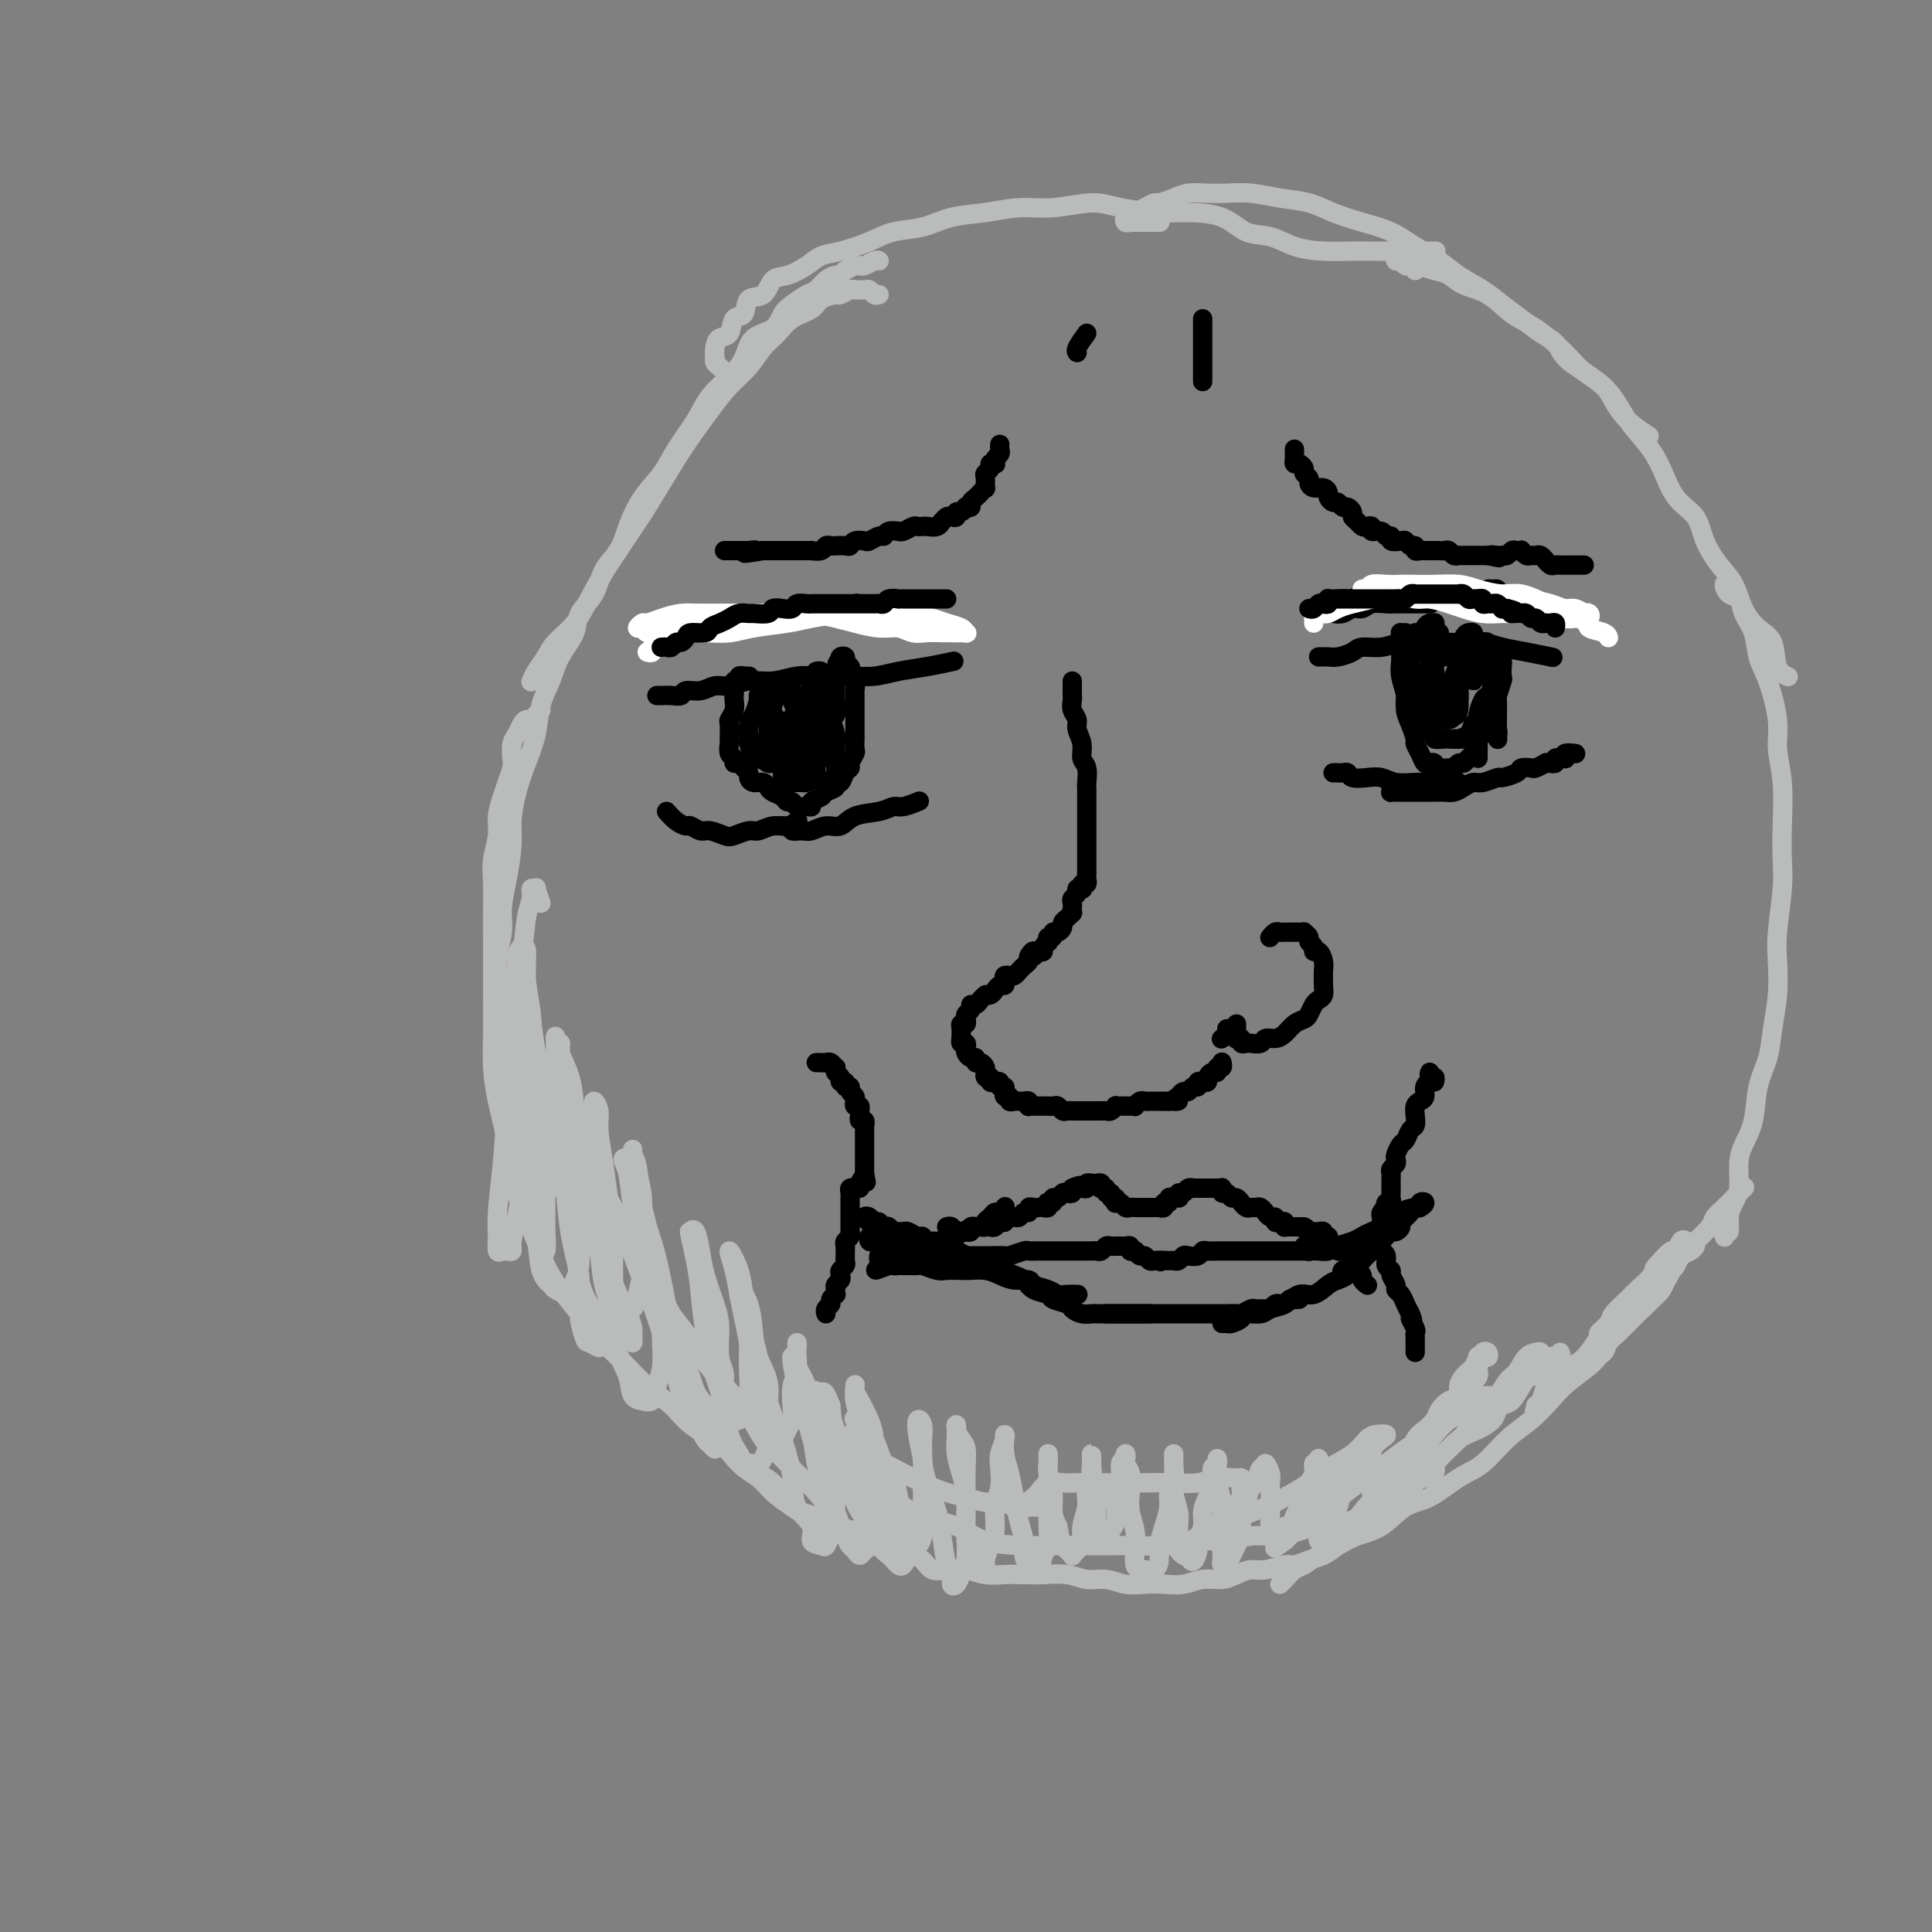 <svg viewBox='0 0 400 400' version='1.1' xmlns='http://www.w3.org/2000/svg' xmlns:xlink='http://www.w3.org/1999/xlink'><rect x="0" y="0" width="400" height="400" fill="#808080" stroke="none"/><g fill='none' stroke='#BABBBB' stroke-width='4' stroke-linecap='round' stroke-linejoin='round'><path d='M182,61c-0.334,0.113 -0.667,0.227 -1,0c-0.333,-0.227 -0.665,-0.794 -1,-1c-0.335,-0.206 -0.671,-0.051 -1,0c-0.329,0.051 -0.649,-0.001 -1,0c-0.351,0.001 -0.731,0.055 -1,0c-0.269,-0.055 -0.426,-0.219 -1,0c-0.574,0.219 -1.564,0.820 -2,1c-0.436,0.180 -0.318,-0.062 -1,0c-0.682,0.062 -2.164,0.427 -3,1c-0.836,0.573 -1.027,1.353 -2,2c-0.973,0.647 -2.728,1.162 -4,2c-1.272,0.838 -2.061,2.000 -3,3c-0.939,1.000 -2.028,1.839 -3,3c-0.972,1.161 -1.827,2.643 -3,4c-1.173,1.357 -2.664,2.589 -4,4c-1.336,1.411 -2.517,3.001 -4,5c-1.483,1.999 -3.268,4.407 -5,7c-1.732,2.593 -3.410,5.372 -5,8c-1.590,2.628 -3.091,5.105 -5,8c-1.909,2.895 -4.226,6.206 -6,9c-1.774,2.794 -3.004,5.069 -4,7c-0.996,1.931 -1.759,3.516 -3,5c-1.241,1.484 -2.960,2.867 -4,4c-1.040,1.133 -1.403,2.015 -2,3c-0.597,0.985 -1.430,2.073 -2,3c-0.570,0.927 -0.877,1.693 -1,2c-0.123,0.307 -0.061,0.153 0,0'/><path d='M182,54c-0.217,-0.114 -0.435,-0.227 -1,0c-0.565,0.227 -1.479,0.796 -2,1c-0.521,0.204 -0.651,0.045 -1,0c-0.349,-0.045 -0.919,0.026 -1,0c-0.081,-0.026 0.326,-0.149 0,0c-0.326,0.149 -1.386,0.569 -2,1c-0.614,0.431 -0.782,0.874 -1,1c-0.218,0.126 -0.485,-0.065 -1,0c-0.515,0.065 -1.279,0.386 -2,1c-0.721,0.614 -1.398,1.519 -2,2c-0.602,0.481 -1.127,0.536 -2,1c-0.873,0.464 -2.092,1.338 -3,2c-0.908,0.662 -1.505,1.114 -2,2c-0.495,0.886 -0.888,2.207 -2,3c-1.112,0.793 -2.943,1.060 -4,2c-1.057,0.940 -1.340,2.554 -2,4c-0.660,1.446 -1.698,2.725 -3,4c-1.302,1.275 -2.869,2.548 -4,4c-1.131,1.452 -1.826,3.083 -3,5c-1.174,1.917 -2.827,4.119 -4,6c-1.173,1.881 -1.865,3.439 -3,5c-1.135,1.561 -2.711,3.124 -4,5c-1.289,1.876 -2.290,4.066 -3,6c-0.710,1.934 -1.130,3.611 -2,5c-0.870,1.389 -2.190,2.488 -3,4c-0.810,1.512 -1.109,3.436 -2,5c-0.891,1.564 -2.375,2.769 -3,4c-0.625,1.231 -0.390,2.487 -1,4c-0.610,1.513 -2.064,3.281 -3,5c-0.936,1.719 -1.353,3.388 -2,5c-0.647,1.612 -1.522,3.165 -2,5c-0.478,1.835 -0.558,3.951 -1,6c-0.442,2.049 -1.245,4.031 -2,6c-0.755,1.969 -1.460,3.926 -2,6c-0.540,2.074 -0.914,4.266 -1,6c-0.086,1.734 0.117,3.011 0,5c-0.117,1.989 -0.553,4.692 -1,7c-0.447,2.308 -0.904,4.223 -1,6c-0.096,1.777 0.171,3.416 0,5c-0.171,1.584 -0.779,3.111 -1,5c-0.221,1.889 -0.056,4.138 0,6c0.056,1.862 0.004,3.337 0,5c-0.004,1.663 0.041,3.514 0,5c-0.041,1.486 -0.170,2.609 0,4c0.170,1.391 0.637,3.052 1,4c0.363,0.948 0.623,1.182 1,2c0.377,0.818 0.872,2.219 1,3c0.128,0.781 -0.110,0.941 0,1c0.110,0.059 0.568,0.016 1,0c0.432,-0.016 0.838,-0.005 1,0c0.162,0.005 0.081,0.002 0,0'/><path d='M112,147c-0.333,0.305 -0.666,0.610 -1,1c-0.334,0.390 -0.667,0.866 -1,1c-0.333,0.134 -0.664,-0.073 -1,0c-0.336,0.073 -0.678,0.427 -1,1c-0.322,0.573 -0.625,1.364 -1,2c-0.375,0.636 -0.821,1.117 -1,2c-0.179,0.883 -0.090,2.168 0,3c0.090,0.832 0.183,1.211 0,2c-0.183,0.789 -0.641,1.988 -1,3c-0.359,1.012 -0.618,1.836 -1,3c-0.382,1.164 -0.887,2.667 -1,4c-0.113,1.333 0.166,2.497 0,4c-0.166,1.503 -0.776,3.346 -1,5c-0.224,1.654 -0.060,3.121 0,5c0.060,1.879 0.016,4.170 0,6c-0.016,1.830 -0.005,3.198 0,5c0.005,1.802 0.003,4.039 0,6c-0.003,1.961 -0.008,3.646 0,6c0.008,2.354 0.029,5.377 0,8c-0.029,2.623 -0.108,4.845 0,7c0.108,2.155 0.403,4.242 1,7c0.597,2.758 1.496,6.186 2,9c0.504,2.814 0.612,5.014 1,7c0.388,1.986 1.055,3.759 2,6c0.945,2.241 2.170,4.951 3,7c0.830,2.049 1.267,3.435 2,5c0.733,1.565 1.762,3.307 3,5c1.238,1.693 2.684,3.337 4,5c1.316,1.663 2.503,3.344 4,5c1.497,1.656 3.305,3.288 5,5c1.695,1.712 3.278,3.505 5,5c1.722,1.495 3.584,2.691 5,4c1.416,1.309 2.387,2.732 4,4c1.613,1.268 3.870,2.380 6,4c2.130,1.620 4.133,3.748 6,5c1.867,1.252 3.597,1.628 5,3c1.403,1.372 2.479,3.739 4,5c1.521,1.261 3.486,1.416 5,2c1.514,0.584 2.575,1.595 3,2c0.425,0.405 0.212,0.202 0,0'/><path d='M150,77c-0.310,-0.343 -0.619,-0.686 -1,-1c-0.381,-0.314 -0.832,-0.599 -1,-1c-0.168,-0.401 -0.052,-0.917 0,-1c0.052,-0.083 0.040,0.268 0,0c-0.040,-0.268 -0.109,-1.155 0,-2c0.109,-0.845 0.394,-1.649 1,-2c0.606,-0.351 1.531,-0.249 2,-1c0.469,-0.751 0.481,-2.356 1,-3c0.519,-0.644 1.544,-0.329 2,-1c0.456,-0.671 0.341,-2.329 1,-3c0.659,-0.671 2.090,-0.355 3,-1c0.910,-0.645 1.297,-2.252 2,-3c0.703,-0.748 1.720,-0.637 3,-1c1.280,-0.363 2.822,-1.201 4,-2c1.178,-0.799 1.990,-1.561 3,-2c1.010,-0.439 2.217,-0.555 4,-1c1.783,-0.445 4.141,-1.218 6,-2c1.859,-0.782 3.219,-1.573 5,-2c1.781,-0.427 3.981,-0.492 6,-1c2.019,-0.508 3.855,-1.461 6,-2c2.145,-0.539 4.597,-0.663 7,-1c2.403,-0.337 4.757,-0.885 7,-1c2.243,-0.115 4.375,0.204 7,0c2.625,-0.204 5.741,-0.929 8,-1c2.259,-0.071 3.660,0.514 6,1c2.340,0.486 5.619,0.875 8,1c2.381,0.125 3.864,-0.012 6,0c2.136,0.012 4.926,0.175 7,1c2.074,0.825 3.434,2.312 5,3c1.566,0.688 3.340,0.577 5,1c1.660,0.423 3.207,1.381 5,2c1.793,0.619 3.834,0.898 6,1c2.166,0.102 4.458,0.027 6,0c1.542,-0.027 2.333,-0.007 4,0c1.667,0.007 4.210,0.002 6,0c1.790,-0.002 2.828,-0.001 4,0c1.172,0.001 2.478,0.000 3,0c0.522,-0.000 0.261,-0.000 0,0'/><path d='M240,46c0.142,0.001 0.283,0.001 0,0c-0.283,-0.001 -0.991,-0.004 -2,0c-1.009,0.004 -2.320,0.016 -3,0c-0.680,-0.016 -0.728,-0.061 -1,0c-0.272,0.061 -0.768,0.227 -1,0c-0.232,-0.227 -0.200,-0.848 0,-1c0.200,-0.152 0.569,0.166 1,0c0.431,-0.166 0.926,-0.814 1,-1c0.074,-0.186 -0.272,0.091 0,0c0.272,-0.091 1.163,-0.550 2,-1c0.837,-0.450 1.620,-0.891 2,-1c0.380,-0.109 0.358,0.115 1,0c0.642,-0.115 1.948,-0.567 3,-1c1.052,-0.433 1.851,-0.845 3,-1c1.149,-0.155 2.649,-0.053 4,0c1.351,0.053 2.555,0.059 4,0c1.445,-0.059 3.133,-0.181 5,0c1.867,0.181 3.913,0.667 6,1c2.087,0.333 4.216,0.515 6,1c1.784,0.485 3.222,1.274 5,2c1.778,0.726 3.895,1.391 6,2c2.105,0.609 4.198,1.163 6,2c1.802,0.837 3.314,1.956 5,3c1.686,1.044 3.546,2.011 5,3c1.454,0.989 2.503,1.998 4,3c1.497,1.002 3.441,1.997 5,3c1.559,1.003 2.734,2.015 4,3c1.266,0.985 2.624,1.943 4,3c1.376,1.057 2.771,2.212 4,3c1.229,0.788 2.293,1.210 3,2c0.707,0.790 1.058,1.947 2,3c0.942,1.053 2.474,2.002 4,3c1.526,0.998 3.047,2.044 4,3c0.953,0.956 1.338,1.823 2,3c0.662,1.177 1.601,2.663 3,4c1.399,1.337 3.257,2.525 4,3c0.743,0.475 0.372,0.238 0,0'/><path d='M293,56c-0.332,-0.456 -0.664,-0.912 -1,-1c-0.336,-0.088 -0.676,0.191 -1,0c-0.324,-0.191 -0.631,-0.851 -1,-1c-0.369,-0.149 -0.801,0.212 -1,0c-0.199,-0.212 -0.164,-0.996 0,-1c0.164,-0.004 0.456,0.771 1,1c0.544,0.229 1.340,-0.090 2,0c0.660,0.090 1.183,0.588 2,1c0.817,0.412 1.929,0.736 3,1c1.071,0.264 2.101,0.466 3,1c0.899,0.534 1.668,1.398 3,2c1.332,0.602 3.225,0.940 5,2c1.775,1.060 3.430,2.840 5,4c1.570,1.160 3.056,1.699 5,3c1.944,1.301 4.348,3.365 6,5c1.652,1.635 2.553,2.840 4,4c1.447,1.160 3.439,2.274 5,4c1.561,1.726 2.691,4.063 4,6c1.309,1.937 2.797,3.472 4,5c1.203,1.528 2.121,3.049 3,5c0.879,1.951 1.720,4.334 3,6c1.280,1.666 3.000,2.616 4,4c1.000,1.384 1.282,3.204 2,5c0.718,1.796 1.874,3.570 3,5c1.126,1.430 2.223,2.515 3,4c0.777,1.485 1.235,3.368 2,5c0.765,1.632 1.838,3.012 3,4c1.162,0.988 2.415,1.584 3,3c0.585,1.416 0.504,3.650 1,5c0.496,1.350 1.570,1.814 2,2c0.430,0.186 0.215,0.093 0,0'/><path d='M359,122c-0.294,-0.365 -0.588,-0.730 -1,-1c-0.412,-0.270 -0.941,-0.443 -1,0c-0.059,0.443 0.351,1.504 1,2c0.649,0.496 1.538,0.428 2,1c0.462,0.572 0.496,1.783 1,3c0.504,1.217 1.479,2.441 2,4c0.521,1.559 0.588,3.452 1,5c0.412,1.548 1.168,2.751 2,5c0.832,2.249 1.739,5.546 2,8c0.261,2.454 -0.125,4.066 0,6c0.125,1.934 0.762,4.190 1,7c0.238,2.810 0.078,6.174 0,9c-0.078,2.826 -0.072,5.114 0,7c0.072,1.886 0.212,3.371 0,6c-0.212,2.629 -0.777,6.404 -1,9c-0.223,2.596 -0.105,4.015 0,6c0.105,1.985 0.198,4.536 0,7c-0.198,2.464 -0.686,4.840 -1,7c-0.314,2.160 -0.452,4.102 -1,6c-0.548,1.898 -1.505,3.751 -2,6c-0.495,2.249 -0.528,4.895 -1,7c-0.472,2.105 -1.384,3.668 -2,5c-0.616,1.332 -0.934,2.431 -1,4c-0.066,1.569 0.122,3.607 0,5c-0.122,1.393 -0.555,2.142 -1,3c-0.445,0.858 -0.904,1.824 -1,3c-0.096,1.176 0.170,2.563 0,3c-0.170,0.437 -0.777,-0.075 -1,0c-0.223,0.075 -0.064,0.736 0,1c0.064,0.264 0.032,0.132 0,0'/><path d='M361,246c0.181,-0.179 0.363,-0.359 0,0c-0.363,0.359 -1.270,1.255 -2,2c-0.730,0.745 -1.283,1.339 -2,2c-0.717,0.661 -1.600,1.390 -2,2c-0.400,0.610 -0.319,1.101 -1,2c-0.681,0.899 -2.124,2.207 -3,3c-0.876,0.793 -1.185,1.072 -2,2c-0.815,0.928 -2.137,2.506 -3,4c-0.863,1.494 -1.268,2.906 -2,4c-0.732,1.094 -1.791,1.871 -3,3c-1.209,1.129 -2.567,2.612 -4,4c-1.433,1.388 -2.941,2.682 -4,4c-1.059,1.318 -1.668,2.661 -3,4c-1.332,1.339 -3.388,2.673 -5,4c-1.612,1.327 -2.782,2.647 -4,4c-1.218,1.353 -2.485,2.741 -4,4c-1.515,1.259 -3.279,2.390 -5,4c-1.721,1.610 -3.400,3.699 -5,5c-1.600,1.301 -3.120,1.815 -5,3c-1.880,1.185 -4.119,3.042 -6,4c-1.881,0.958 -3.402,1.019 -5,2c-1.598,0.981 -3.271,2.883 -5,4c-1.729,1.117 -3.513,1.450 -5,2c-1.487,0.550 -2.678,1.317 -4,2c-1.322,0.683 -2.775,1.283 -4,2c-1.225,0.717 -2.223,1.551 -3,2c-0.777,0.449 -1.332,0.512 -2,1c-0.668,0.488 -1.449,1.401 -2,2c-0.551,0.599 -0.872,0.886 -1,1c-0.128,0.114 -0.064,0.057 0,0'/><path d='M277,320c-1.010,0.765 -2.021,1.529 -3,2c-0.979,0.471 -1.928,0.647 -3,1c-1.072,0.353 -2.268,0.882 -3,1c-0.732,0.118 -0.999,-0.175 -2,0c-1.001,0.175 -2.735,0.816 -4,1c-1.265,0.184 -2.060,-0.091 -3,0c-0.940,0.091 -2.025,0.546 -3,1c-0.975,0.454 -1.838,0.906 -3,1c-1.162,0.094 -2.621,-0.170 -4,0c-1.379,0.170 -2.679,0.774 -4,1c-1.321,0.226 -2.664,0.076 -4,0c-1.336,-0.076 -2.666,-0.077 -4,0c-1.334,0.077 -2.670,0.231 -4,0c-1.330,-0.231 -2.652,-0.846 -4,-1c-1.348,-0.154 -2.723,0.155 -4,0c-1.277,-0.155 -2.455,-0.773 -4,-1c-1.545,-0.227 -3.455,-0.065 -5,0c-1.545,0.065 -2.724,0.031 -4,0c-1.276,-0.031 -2.649,-0.059 -4,0c-1.351,0.059 -2.678,0.206 -4,0c-1.322,-0.206 -2.637,-0.766 -4,-1c-1.363,-0.234 -2.774,-0.142 -4,0c-1.226,0.142 -2.265,0.336 -3,0c-0.735,-0.336 -1.164,-1.200 -2,-2c-0.836,-0.800 -2.080,-1.534 -3,-2c-0.920,-0.466 -1.517,-0.664 -2,-1c-0.483,-0.336 -0.852,-0.810 -1,-1c-0.148,-0.190 -0.074,-0.095 0,0'/><path d='M190,319c-0.298,0.006 -0.596,0.013 -1,0c-0.404,-0.013 -0.915,-0.045 -2,0c-1.085,0.045 -2.743,0.168 -4,0c-1.257,-0.168 -2.114,-0.628 -3,-1c-0.886,-0.372 -1.802,-0.654 -3,-1c-1.198,-0.346 -2.679,-0.754 -4,-1c-1.321,-0.246 -2.480,-0.331 -4,-1c-1.520,-0.669 -3.399,-1.921 -5,-3c-1.601,-1.079 -2.923,-1.985 -4,-3c-1.077,-1.015 -1.907,-2.138 -3,-3c-1.093,-0.862 -2.448,-1.463 -4,-3c-1.552,-1.537 -3.301,-4.011 -4,-5c-0.699,-0.989 -0.350,-0.495 0,0'/><path d='M112,187c-0.455,-1.279 -0.910,-2.557 -1,-3c-0.090,-0.443 0.184,-0.049 0,0c-0.184,0.049 -0.828,-0.247 -1,0c-0.172,0.247 0.126,1.037 0,2c-0.126,0.963 -0.678,2.100 -1,4c-0.322,1.900 -0.415,4.562 -1,7c-0.585,2.438 -1.663,4.651 -2,8c-0.337,3.349 0.068,7.834 0,12c-0.068,4.166 -0.607,8.014 -1,12c-0.393,3.986 -0.638,8.112 -1,12c-0.362,3.888 -0.840,7.539 -1,10c-0.160,2.461 -0.000,3.732 0,5c0.000,1.268 -0.158,2.532 0,3c0.158,0.468 0.634,0.140 1,0c0.366,-0.140 0.623,-0.090 1,0c0.377,0.090 0.874,0.221 1,0c0.126,-0.221 -0.120,-0.793 0,-2c0.120,-1.207 0.607,-3.047 1,-5c0.393,-1.953 0.694,-4.019 1,-6c0.306,-1.981 0.619,-3.879 1,-6c0.381,-2.121 0.830,-4.466 1,-7c0.170,-2.534 0.060,-5.257 0,-8c-0.060,-2.743 -0.071,-5.507 0,-8c0.071,-2.493 0.226,-4.716 0,-7c-0.226,-2.284 -0.831,-4.630 -1,-7c-0.169,-2.370 0.098,-4.763 0,-6c-0.098,-1.237 -0.562,-1.317 -1,-1c-0.438,0.317 -0.850,1.032 -1,2c-0.150,0.968 -0.037,2.189 0,4c0.037,1.811 -0.002,4.212 0,7c0.002,2.788 0.046,5.965 0,9c-0.046,3.035 -0.182,5.929 0,9c0.182,3.071 0.683,6.318 1,10c0.317,3.682 0.451,7.799 1,11c0.549,3.201 1.513,5.488 2,8c0.487,2.512 0.498,5.250 1,7c0.502,1.750 1.496,2.512 2,3c0.504,0.488 0.517,0.702 1,1c0.483,0.298 1.436,0.679 2,1c0.564,0.321 0.740,0.583 1,0c0.260,-0.583 0.605,-2.011 1,-3c0.395,-0.989 0.839,-1.540 1,-3c0.161,-1.460 0.040,-3.831 0,-6c-0.040,-2.169 0.002,-4.137 0,-6c-0.002,-1.863 -0.046,-3.623 0,-6c0.046,-2.377 0.184,-5.373 0,-8c-0.184,-2.627 -0.690,-4.885 -1,-7c-0.310,-2.115 -0.423,-4.088 -1,-6c-0.577,-1.912 -1.619,-3.764 -2,-5c-0.381,-1.236 -0.103,-1.858 0,-2c0.103,-0.142 0.031,0.195 0,1c-0.031,0.805 -0.020,2.077 0,4c0.020,1.923 0.050,4.496 0,7c-0.050,2.504 -0.178,4.939 0,8c0.178,3.061 0.663,6.747 1,10c0.337,3.253 0.525,6.072 1,9c0.475,2.928 1.238,5.964 2,9'/><path d='M120,264c0.565,8.923 -0.021,8.231 0,9c0.021,0.769 0.650,2.999 1,4c0.350,1.001 0.422,0.773 1,1c0.578,0.227 1.661,0.911 2,1c0.339,0.089 -0.067,-0.415 0,-1c0.067,-0.585 0.607,-1.249 1,-2c0.393,-0.751 0.638,-1.588 1,-3c0.362,-1.412 0.840,-3.400 1,-5c0.160,-1.600 0.000,-2.812 0,-5c-0.000,-2.188 0.159,-5.352 0,-8c-0.159,-2.648 -0.635,-4.781 -1,-7c-0.365,-2.219 -0.620,-4.524 -1,-7c-0.380,-2.476 -0.886,-5.124 -1,-7c-0.114,-1.876 0.165,-2.981 0,-4c-0.165,-1.019 -0.773,-1.952 -1,-2c-0.227,-0.048 -0.073,0.789 0,2c0.073,1.211 0.065,2.796 0,5c-0.065,2.204 -0.187,5.026 0,8c0.187,2.974 0.684,6.101 1,9c0.316,2.899 0.450,5.572 1,9c0.550,3.428 1.514,7.612 2,11c0.486,3.388 0.492,5.979 1,8c0.508,2.021 1.516,3.472 2,5c0.484,1.528 0.444,3.133 1,4c0.556,0.867 1.708,0.995 2,1c0.292,0.005 -0.275,-0.114 0,0c0.275,0.114 1.394,0.460 2,0c0.606,-0.460 0.700,-1.726 1,-3c0.300,-1.274 0.805,-2.556 1,-4c0.195,-1.444 0.078,-3.051 0,-5c-0.078,-1.949 -0.117,-4.239 0,-6c0.117,-1.761 0.391,-2.993 0,-5c-0.391,-2.007 -1.449,-4.790 -2,-7c-0.551,-2.210 -0.597,-3.848 -1,-6c-0.403,-2.152 -1.162,-4.820 -2,-7c-0.838,-2.180 -1.753,-3.874 -2,-5c-0.247,-1.126 0.174,-1.685 0,-2c-0.174,-0.315 -0.944,-0.386 -1,0c-0.056,0.386 0.603,1.229 1,3c0.397,1.771 0.533,4.470 1,7c0.467,2.530 1.266,4.891 2,8c0.734,3.109 1.405,6.966 2,10c0.595,3.034 1.115,5.246 2,8c0.885,2.754 2.134,6.050 3,9c0.866,2.950 1.349,5.554 2,7c0.651,1.446 1.471,1.734 2,2c0.529,0.266 0.767,0.509 1,1c0.233,0.491 0.459,1.229 1,1c0.541,-0.229 1.395,-1.427 2,-2c0.605,-0.573 0.961,-0.523 1,-1c0.039,-0.477 -0.240,-1.483 0,-3c0.240,-1.517 1.000,-3.546 1,-5c0.000,-1.454 -0.759,-2.334 -1,-4c-0.241,-1.666 0.038,-4.118 0,-6c-0.038,-1.882 -0.392,-3.195 -1,-5c-0.608,-1.805 -1.470,-4.102 -2,-6c-0.530,-1.898 -0.730,-3.395 -1,-5c-0.270,-1.605 -0.611,-3.317 -1,-4c-0.389,-0.683 -0.825,-0.338 -1,0c-0.175,0.338 -0.087,0.669 0,1'/><path d='M143,256c-0.907,-3.682 0.324,1.612 1,5c0.676,3.388 0.796,4.871 1,7c0.204,2.129 0.492,4.905 1,8c0.508,3.095 1.236,6.507 2,9c0.764,2.493 1.566,4.065 2,6c0.434,1.935 0.501,4.232 1,6c0.499,1.768 1.429,3.008 2,4c0.571,0.992 0.784,1.736 1,2c0.216,0.264 0.436,0.048 1,0c0.564,-0.048 1.471,0.071 2,0c0.529,-0.071 0.679,-0.331 1,-1c0.321,-0.669 0.811,-1.746 1,-3c0.189,-1.254 0.075,-2.686 0,-4c-0.075,-1.314 -0.113,-2.511 0,-4c0.113,-1.489 0.376,-3.270 0,-5c-0.376,-1.730 -1.393,-3.408 -2,-5c-0.607,-1.592 -0.805,-3.100 -1,-5c-0.195,-1.900 -0.386,-4.194 -1,-6c-0.614,-1.806 -1.651,-3.124 -2,-4c-0.349,-0.876 -0.012,-1.311 0,-1c0.012,0.311 -0.303,1.367 0,3c0.303,1.633 1.223,3.842 2,6c0.777,2.158 1.410,4.264 2,7c0.590,2.736 1.137,6.101 2,9c0.863,2.899 2.044,5.334 3,8c0.956,2.666 1.689,5.565 2,8c0.311,2.435 0.202,4.405 1,6c0.798,1.595 2.504,2.813 3,4c0.496,1.187 -0.217,2.342 0,3c0.217,0.658 1.364,0.821 2,1c0.636,0.179 0.759,0.376 1,0c0.241,-0.376 0.598,-1.324 1,-2c0.402,-0.676 0.848,-1.081 1,-2c0.152,-0.919 0.009,-2.352 0,-4c-0.009,-1.648 0.115,-3.511 0,-5c-0.115,-1.489 -0.468,-2.604 -1,-4c-0.532,-1.396 -1.243,-3.071 -2,-5c-0.757,-1.929 -1.562,-4.110 -2,-6c-0.438,-1.890 -0.510,-3.487 -1,-5c-0.490,-1.513 -1.397,-2.942 -2,-4c-0.603,-1.058 -0.902,-1.745 -1,-2c-0.098,-0.255 0.004,-0.079 0,0c-0.004,0.079 -0.114,0.059 0,1c0.114,0.941 0.453,2.841 1,5c0.547,2.159 1.302,4.578 2,7c0.698,2.422 1.339,4.848 2,7c0.661,2.152 1.343,4.029 2,6c0.657,1.971 1.289,4.035 2,6c0.711,1.965 1.500,3.829 2,5c0.500,1.171 0.712,1.647 1,2c0.288,0.353 0.652,0.583 1,1c0.348,0.417 0.679,1.021 1,1c0.321,-0.021 0.633,-0.668 1,-1c0.367,-0.332 0.788,-0.350 1,-1c0.212,-0.650 0.213,-1.933 0,-3c-0.213,-1.067 -0.642,-1.919 -1,-3c-0.358,-1.081 -0.646,-2.392 -1,-4c-0.354,-1.608 -0.775,-3.514 -1,-5c-0.225,-1.486 -0.253,-2.554 -1,-4c-0.747,-1.446 -2.213,-3.270 -3,-5c-0.787,-1.730 -0.893,-3.365 -1,-5'/><path d='M172,291c-1.637,-4.406 -1.729,-2.420 -2,-2c-0.271,0.420 -0.722,-0.726 -1,-1c-0.278,-0.274 -0.385,0.323 0,1c0.385,0.677 1.262,1.433 2,3c0.738,1.567 1.338,3.946 2,6c0.662,2.054 1.385,3.783 2,6c0.615,2.217 1.120,4.923 2,7c0.880,2.077 2.134,3.527 3,5c0.866,1.473 1.345,2.971 2,4c0.655,1.029 1.486,1.590 2,2c0.514,0.410 0.712,0.669 1,1c0.288,0.331 0.666,0.735 1,1c0.334,0.265 0.622,0.392 1,0c0.378,-0.392 0.844,-1.304 1,-2c0.156,-0.696 0.001,-1.177 0,-2c-0.001,-0.823 0.151,-1.989 0,-3c-0.151,-1.011 -0.607,-1.868 -1,-3c-0.393,-1.132 -0.724,-2.540 -1,-4c-0.276,-1.460 -0.498,-2.973 -1,-4c-0.502,-1.027 -1.283,-1.569 -2,-3c-0.717,-1.431 -1.368,-3.750 -2,-5c-0.632,-1.250 -1.245,-1.432 -2,-2c-0.755,-0.568 -1.651,-1.522 -2,-2c-0.349,-0.478 -0.150,-0.479 0,0c0.150,0.479 0.253,1.440 0,2c-0.253,0.560 -0.860,0.721 -1,2c-0.140,1.279 0.188,3.677 0,5c-0.188,1.323 -0.894,1.572 -1,2c-0.106,0.428 0.386,1.037 0,2c-0.386,0.963 -1.650,2.281 -2,3c-0.350,0.719 0.213,0.839 0,1c-0.213,0.161 -1.200,0.363 -2,0c-0.800,-0.363 -1.411,-1.292 -2,-2c-0.589,-0.708 -1.157,-1.196 -2,-2c-0.843,-0.804 -1.960,-1.925 -3,-3c-1.040,-1.075 -2.003,-2.106 -3,-3c-0.997,-0.894 -2.027,-1.653 -3,-3c-0.973,-1.347 -1.888,-3.283 -3,-5c-1.112,-1.717 -2.420,-3.217 -4,-5c-1.580,-1.783 -3.431,-3.851 -5,-6c-1.569,-2.149 -2.855,-4.381 -4,-6c-1.145,-1.619 -2.149,-2.627 -3,-4c-0.851,-1.373 -1.550,-3.111 -2,-4c-0.450,-0.889 -0.650,-0.929 -1,-1c-0.350,-0.071 -0.849,-0.173 -1,0c-0.151,0.173 0.046,0.622 0,1c-0.046,0.378 -0.336,0.687 0,2c0.336,1.313 1.298,3.630 2,6c0.702,2.370 1.143,4.791 2,7c0.857,2.209 2.128,4.204 3,6c0.872,1.796 1.345,3.393 2,5c0.655,1.607 1.493,3.224 2,4c0.507,0.776 0.682,0.711 1,1c0.318,0.289 0.778,0.932 1,1c0.222,0.068 0.207,-0.438 0,-1c-0.207,-0.562 -0.605,-1.181 -1,-2c-0.395,-0.819 -0.786,-1.838 -1,-3c-0.214,-1.162 -0.250,-2.467 -1,-4c-0.750,-1.533 -2.214,-3.295 -3,-5c-0.786,-1.705 -0.893,-3.352 -1,-5'/><path d='M141,280c-1.785,-4.298 -2.748,-5.045 -4,-7c-1.252,-1.955 -2.794,-5.120 -4,-8c-1.206,-2.880 -2.077,-5.476 -3,-8c-0.923,-2.524 -1.897,-4.976 -3,-7c-1.103,-2.024 -2.335,-3.620 -3,-5c-0.665,-1.380 -0.765,-2.543 -1,-3c-0.235,-0.457 -0.606,-0.207 -1,0c-0.394,0.207 -0.811,0.371 -1,1c-0.189,0.629 -0.149,1.725 0,3c0.149,1.275 0.406,2.731 1,5c0.594,2.269 1.525,5.353 2,8c0.475,2.647 0.495,4.859 1,7c0.505,2.141 1.494,4.213 2,6c0.506,1.787 0.528,3.290 1,4c0.472,0.710 1.392,0.627 2,1c0.608,0.373 0.903,1.203 1,1c0.097,-0.203 -0.005,-1.439 0,-2c0.005,-0.561 0.115,-0.447 0,-1c-0.115,-0.553 -0.456,-1.773 -1,-3c-0.544,-1.227 -1.289,-2.461 -2,-4c-0.711,-1.539 -1.386,-3.384 -2,-5c-0.614,-1.616 -1.166,-3.002 -2,-5c-0.834,-1.998 -1.950,-4.607 -3,-7c-1.050,-2.393 -2.036,-4.570 -3,-7c-0.964,-2.430 -1.907,-5.114 -3,-8c-1.093,-2.886 -2.335,-5.976 -3,-8c-0.665,-2.024 -0.753,-2.983 -1,-4c-0.247,-1.017 -0.651,-2.091 -1,-3c-0.349,-0.909 -0.641,-1.653 -1,-2c-0.359,-0.347 -0.786,-0.297 -1,0c-0.214,0.297 -0.216,0.840 0,2c0.216,1.160 0.650,2.938 1,5c0.350,2.062 0.615,4.408 1,7c0.385,2.592 0.888,5.431 1,8c0.112,2.569 -0.167,4.867 0,7c0.167,2.133 0.781,4.101 1,6c0.219,1.899 0.045,3.727 0,5c-0.045,1.273 0.041,1.989 0,2c-0.041,0.011 -0.207,-0.682 0,-1c0.207,-0.318 0.789,-0.261 1,-1c0.211,-0.739 0.053,-2.273 0,-4c-0.053,-1.727 0.001,-3.646 0,-5c-0.001,-1.354 -0.056,-2.141 0,-4c0.056,-1.859 0.222,-4.789 0,-7c-0.222,-2.211 -0.833,-3.701 -1,-6c-0.167,-2.299 0.110,-5.405 0,-8c-0.110,-2.595 -0.608,-4.678 -1,-7c-0.392,-2.322 -0.679,-4.881 -1,-7c-0.321,-2.119 -0.674,-3.797 -1,-5c-0.326,-1.203 -0.623,-1.930 -1,-2c-0.377,-0.070 -0.834,0.516 -1,1c-0.166,0.484 -0.042,0.865 0,2c0.042,1.135 0.000,3.022 0,5c-0.000,1.978 0.041,4.046 0,6c-0.041,1.954 -0.165,3.795 0,6c0.165,2.205 0.619,4.773 1,7c0.381,2.227 0.691,4.114 1,6'/><path d='M109,237c0.179,5.475 0.625,3.663 1,4c0.375,0.337 0.679,2.822 1,4c0.321,1.178 0.660,1.050 1,1c0.340,-0.050 0.679,-0.022 1,0c0.321,0.022 0.622,0.037 1,0c0.378,-0.037 0.833,-0.126 1,-1c0.167,-0.874 0.045,-2.534 0,-4c-0.045,-1.466 -0.012,-2.740 0,-4c0.012,-1.260 0.003,-2.506 0,-4c-0.003,-1.494 -0.001,-3.234 0,-5c0.001,-1.766 0.000,-3.556 0,-5c-0.000,-1.444 0.000,-2.543 0,-4c-0.000,-1.457 -0.001,-3.274 0,-4c0.001,-0.726 0.002,-0.361 0,0c-0.002,0.361 -0.008,0.718 0,2c0.008,1.282 0.030,3.487 0,6c-0.030,2.513 -0.111,5.332 0,8c0.111,2.668 0.414,5.183 1,8c0.586,2.817 1.455,5.934 2,9c0.545,3.066 0.764,6.079 1,9c0.236,2.921 0.487,5.750 1,8c0.513,2.250 1.288,3.920 2,5c0.712,1.080 1.360,1.570 2,2c0.640,0.430 1.270,0.802 2,1c0.730,0.198 1.558,0.223 2,0c0.442,-0.223 0.497,-0.694 1,-1c0.503,-0.306 1.455,-0.446 2,-1c0.545,-0.554 0.683,-1.522 1,-3c0.317,-1.478 0.814,-3.465 1,-5c0.186,-1.535 0.060,-2.618 0,-4c-0.060,-1.382 -0.054,-3.065 0,-5c0.054,-1.935 0.157,-4.124 0,-6c-0.157,-1.876 -0.575,-3.440 -1,-5c-0.425,-1.560 -0.858,-3.115 -1,-4c-0.142,-0.885 0.006,-1.100 0,-1c-0.006,0.100 -0.167,0.515 0,1c0.167,0.485 0.663,1.039 1,3c0.337,1.961 0.517,5.327 1,8c0.483,2.673 1.270,4.652 2,7c0.730,2.348 1.403,5.064 2,8c0.597,2.936 1.118,6.090 2,9c0.882,2.910 2.124,5.575 3,8c0.876,2.425 1.385,4.611 2,6c0.615,1.389 1.334,1.981 2,3c0.666,1.019 1.277,2.465 2,3c0.723,0.535 1.556,0.160 2,0c0.444,-0.160 0.497,-0.103 1,0c0.503,0.103 1.455,0.252 2,0c0.545,-0.252 0.683,-0.905 1,-2c0.317,-1.095 0.814,-2.630 1,-4c0.186,-1.370 0.062,-2.573 0,-4c-0.062,-1.427 -0.064,-3.076 0,-5c0.064,-1.924 0.192,-4.122 0,-6c-0.192,-1.878 -0.703,-3.434 -1,-5c-0.297,-1.566 -0.378,-3.141 -1,-5c-0.622,-1.859 -1.785,-4.004 -2,-4c-0.215,0.004 0.519,2.155 1,4c0.481,1.845 0.709,3.384 1,5c0.291,1.616 0.646,3.308 1,5'/><path d='M154,273c0.643,3.061 0.749,3.712 1,5c0.251,1.288 0.646,3.212 1,5c0.354,1.788 0.669,3.439 1,5c0.331,1.561 0.680,3.031 1,4c0.320,0.969 0.611,1.438 1,2c0.389,0.562 0.878,1.216 1,2c0.122,0.784 -0.121,1.697 0,2c0.121,0.303 0.607,-0.004 1,0c0.393,0.004 0.693,0.318 1,0c0.307,-0.318 0.622,-1.267 1,-2c0.378,-0.733 0.819,-1.250 1,-2c0.181,-0.750 0.101,-1.734 0,-3c-0.101,-1.266 -0.223,-2.812 0,-4c0.223,-1.188 0.792,-2.016 1,-3c0.208,-0.984 0.054,-2.124 0,-3c-0.054,-0.876 -0.008,-1.488 0,-2c0.008,-0.512 -0.023,-0.924 0,-1c0.023,-0.076 0.099,0.183 0,1c-0.099,0.817 -0.375,2.191 0,4c0.375,1.809 1.400,4.052 2,6c0.600,1.948 0.776,3.599 1,6c0.224,2.401 0.498,5.551 1,8c0.502,2.449 1.234,4.197 2,6c0.766,1.803 1.566,3.662 2,5c0.434,1.338 0.502,2.156 1,3c0.498,0.844 1.425,1.713 2,2c0.575,0.287 0.799,-0.007 1,0c0.201,0.007 0.380,0.315 1,0c0.620,-0.315 1.683,-1.254 2,-2c0.317,-0.746 -0.111,-1.298 0,-2c0.111,-0.702 0.760,-1.555 1,-3c0.240,-1.445 0.072,-3.483 0,-5c-0.072,-1.517 -0.047,-2.515 0,-4c0.047,-1.485 0.118,-3.459 0,-5c-0.118,-1.541 -0.424,-2.650 -1,-4c-0.576,-1.350 -1.423,-2.942 -2,-4c-0.577,-1.058 -0.883,-1.583 -1,-2c-0.117,-0.417 -0.043,-0.724 0,-1c0.043,-0.276 0.056,-0.519 0,0c-0.056,0.519 -0.180,1.801 0,3c0.180,1.199 0.663,2.316 1,4c0.337,1.684 0.528,3.936 1,6c0.472,2.064 1.226,3.940 2,6c0.774,2.060 1.568,4.303 2,6c0.432,1.697 0.500,2.849 1,4c0.500,1.151 1.430,2.302 2,3c0.570,0.698 0.780,0.943 1,1c0.220,0.057 0.451,-0.073 1,0c0.549,0.073 1.415,0.350 2,0c0.585,-0.350 0.889,-1.327 1,-2c0.111,-0.673 0.030,-1.040 0,-2c-0.030,-0.960 -0.008,-2.511 0,-4c0.008,-1.489 0.003,-2.917 0,-4c-0.003,-1.083 -0.004,-1.823 0,-3c0.004,-1.177 0.015,-2.791 0,-4c-0.015,-1.209 -0.054,-2.012 0,-3c0.054,-0.988 0.200,-2.162 0,-3c-0.200,-0.838 -0.746,-1.341 -1,-1c-0.254,0.341 -0.215,1.526 0,3c0.215,1.474 0.608,3.237 1,5'/><path d='M191,302c0.118,1.908 0.414,3.179 1,5c0.586,1.821 1.463,4.194 2,6c0.537,1.806 0.735,3.046 1,5c0.265,1.954 0.595,4.623 1,6c0.405,1.377 0.883,1.462 1,2c0.117,0.538 -0.126,1.530 0,2c0.126,0.470 0.622,0.420 1,0c0.378,-0.420 0.637,-1.209 1,-2c0.363,-0.791 0.829,-1.582 1,-3c0.171,-1.418 0.047,-3.461 0,-5c-0.047,-1.539 -0.015,-2.572 0,-4c0.015,-1.428 0.014,-3.250 0,-5c-0.014,-1.750 -0.042,-3.426 0,-5c0.042,-1.574 0.155,-3.044 0,-4c-0.155,-0.956 -0.578,-1.397 -1,-2c-0.422,-0.603 -0.842,-1.369 -1,-2c-0.158,-0.631 -0.052,-1.126 0,-1c0.052,0.126 0.052,0.872 0,2c-0.052,1.128 -0.154,2.638 0,4c0.154,1.362 0.566,2.577 1,4c0.434,1.423 0.889,3.054 1,5c0.111,1.946 -0.124,4.206 0,6c0.124,1.794 0.607,3.120 1,4c0.393,0.880 0.696,1.312 1,2c0.304,0.688 0.607,1.631 1,2c0.393,0.369 0.875,0.164 1,0c0.125,-0.164 -0.106,-0.286 0,-1c0.106,-0.714 0.551,-2.018 1,-3c0.449,-0.982 0.904,-1.641 1,-3c0.096,-1.359 -0.167,-3.418 0,-5c0.167,-1.582 0.763,-2.687 1,-4c0.237,-1.313 0.116,-2.834 0,-4c-0.116,-1.166 -0.228,-1.979 0,-3c0.228,-1.021 0.796,-2.252 1,-3c0.204,-0.748 0.044,-1.012 0,-1c-0.044,0.012 0.029,0.302 0,1c-0.029,0.698 -0.161,1.804 0,3c0.161,1.196 0.617,2.483 1,4c0.383,1.517 0.695,3.266 1,5c0.305,1.734 0.602,3.455 1,5c0.398,1.545 0.898,2.914 1,4c0.102,1.086 -0.194,1.888 0,3c0.194,1.112 0.879,2.532 1,3c0.121,0.468 -0.321,-0.017 0,0c0.321,0.017 1.407,0.536 2,0c0.593,-0.536 0.695,-2.128 1,-3c0.305,-0.872 0.814,-1.023 1,-2c0.186,-0.977 0.050,-2.780 0,-4c-0.050,-1.220 -0.013,-1.856 0,-3c0.013,-1.144 0.003,-2.795 0,-4c-0.003,-1.205 -0.001,-1.963 0,-3c0.001,-1.037 -0.001,-2.354 0,-3c0.001,-0.646 0.004,-0.620 0,-1c-0.004,-0.380 -0.016,-1.165 0,-1c0.016,0.165 0.060,1.279 0,2c-0.060,0.721 -0.222,1.049 0,2c0.222,0.951 0.829,2.525 1,4c0.171,1.475 -0.094,2.850 0,4c0.094,1.150 0.547,2.075 1,3'/><path d='M219,316c0.492,2.872 0.723,3.552 1,4c0.277,0.448 0.600,0.665 1,1c0.400,0.335 0.877,0.790 1,1c0.123,0.210 -0.106,0.177 0,0c0.106,-0.177 0.549,-0.498 1,-1c0.451,-0.502 0.909,-1.187 1,-2c0.091,-0.813 -0.186,-1.756 0,-3c0.186,-1.244 0.834,-2.791 1,-4c0.166,-1.209 -0.152,-2.080 0,-3c0.152,-0.920 0.773,-1.889 1,-3c0.227,-1.111 0.061,-2.363 0,-3c-0.061,-0.637 -0.017,-0.659 0,-1c0.017,-0.341 0.008,-1.000 0,-1c-0.008,0.000 -0.016,0.660 0,1c0.016,0.340 0.057,0.361 0,1c-0.057,0.639 -0.213,1.896 0,3c0.213,1.104 0.793,2.054 1,3c0.207,0.946 0.041,1.889 0,3c-0.041,1.111 0.045,2.390 0,3c-0.045,0.610 -0.219,0.550 0,1c0.219,0.450 0.833,1.411 1,2c0.167,0.589 -0.113,0.805 0,1c0.113,0.195 0.618,0.368 1,0c0.382,-0.368 0.642,-1.276 1,-2c0.358,-0.724 0.813,-1.262 1,-2c0.187,-0.738 0.106,-1.674 0,-3c-0.106,-1.326 -0.238,-3.040 0,-4c0.238,-0.960 0.848,-1.165 1,-2c0.152,-0.835 -0.152,-2.300 0,-3c0.152,-0.700 0.759,-0.635 1,-1c0.241,-0.365 0.116,-1.162 0,-1c-0.116,0.162 -0.224,1.281 0,2c0.224,0.719 0.778,1.038 1,2c0.222,0.962 0.111,2.565 0,4c-0.111,1.435 -0.223,2.700 0,4c0.223,1.300 0.780,2.635 1,4c0.220,1.365 0.104,2.759 0,4c-0.104,1.241 -0.196,2.327 0,3c0.196,0.673 0.679,0.932 1,1c0.321,0.068 0.481,-0.056 1,0c0.519,0.056 1.397,0.293 2,0c0.603,-0.293 0.931,-1.117 1,-2c0.069,-0.883 -0.121,-1.825 0,-3c0.121,-1.175 0.554,-2.585 1,-4c0.446,-1.415 0.904,-2.837 1,-4c0.096,-1.163 -0.170,-2.068 0,-3c0.170,-0.932 0.778,-1.891 1,-3c0.222,-1.109 0.060,-2.369 0,-3c-0.060,-0.631 -0.017,-0.634 0,-1c0.017,-0.366 0.008,-1.094 0,-1c-0.008,0.094 -0.016,1.010 0,2c0.016,0.990 0.057,2.055 0,3c-0.057,0.945 -0.212,1.769 0,3c0.212,1.231 0.792,2.870 1,4c0.208,1.130 0.045,1.753 0,3c-0.045,1.247 0.029,3.118 0,4c-0.029,0.882 -0.162,0.776 0,1c0.162,0.224 0.618,0.778 1,1c0.382,0.222 0.691,0.111 1,0'/><path d='M246,322c0.934,2.796 1.770,0.285 2,-1c0.230,-1.285 -0.144,-1.344 0,-2c0.144,-0.656 0.808,-1.910 1,-3c0.192,-1.090 -0.088,-2.018 0,-3c0.088,-0.982 0.545,-2.020 1,-3c0.455,-0.980 0.907,-1.903 1,-3c0.093,-1.097 -0.172,-2.366 0,-3c0.172,-0.634 0.782,-0.631 1,-1c0.218,-0.369 0.044,-1.109 0,-1c-0.044,0.109 0.041,1.068 0,2c-0.041,0.932 -0.207,1.839 0,3c0.207,1.161 0.788,2.577 1,4c0.212,1.423 0.056,2.854 0,4c-0.056,1.146 -0.012,2.007 0,3c0.012,0.993 -0.008,2.116 0,3c0.008,0.884 0.043,1.528 0,2c-0.043,0.472 -0.165,0.773 0,1c0.165,0.227 0.618,0.381 1,0c0.382,-0.381 0.694,-1.298 1,-2c0.306,-0.702 0.607,-1.190 1,-2c0.393,-0.810 0.879,-1.941 1,-3c0.121,-1.059 -0.123,-2.047 0,-3c0.123,-0.953 0.611,-1.872 1,-3c0.389,-1.128 0.678,-2.465 1,-3c0.322,-0.535 0.679,-0.267 1,-1c0.321,-0.733 0.608,-2.467 1,-3c0.392,-0.533 0.890,0.135 1,0c0.110,-0.135 -0.167,-1.074 0,-1c0.167,0.074 0.777,1.160 1,2c0.223,0.840 0.059,1.433 0,2c-0.059,0.567 -0.013,1.107 0,2c0.013,0.893 -0.008,2.139 0,3c0.008,0.861 0.045,1.338 0,2c-0.045,0.662 -0.170,1.508 0,2c0.170,0.492 0.637,0.631 1,1c0.363,0.369 0.622,0.969 1,1c0.378,0.031 0.875,-0.505 1,-1c0.125,-0.495 -0.121,-0.947 0,-1c0.121,-0.053 0.611,0.294 1,0c0.389,-0.294 0.678,-1.230 1,-2c0.322,-0.770 0.679,-1.375 1,-2c0.321,-0.625 0.607,-1.272 1,-2c0.393,-0.728 0.894,-1.539 1,-2c0.106,-0.461 -0.182,-0.573 0,-1c0.182,-0.427 0.833,-1.171 1,-2c0.167,-0.829 -0.151,-1.744 0,-2c0.151,-0.256 0.773,0.147 1,0c0.227,-0.147 0.061,-0.842 0,-1c-0.061,-0.158 -0.016,0.223 0,1c0.016,0.777 0.004,1.951 0,3c-0.004,1.049 -0.001,1.972 0,3c0.001,1.028 -0.000,2.160 0,3c0.000,0.840 0.003,1.388 0,2c-0.003,0.612 -0.011,1.288 0,2c0.011,0.712 0.041,1.461 0,2c-0.041,0.539 -0.155,0.868 0,1c0.155,0.132 0.577,0.066 1,0'/><path d='M274,319c0.412,2.261 0.941,-0.586 1,-2c0.059,-1.414 -0.353,-1.394 0,-2c0.353,-0.606 1.471,-1.839 2,-3c0.529,-1.161 0.471,-2.250 1,-3c0.529,-0.750 1.647,-1.161 2,-2c0.353,-0.839 -0.059,-2.105 0,-3c0.059,-0.895 0.590,-1.417 1,-2c0.410,-0.583 0.698,-1.227 1,-2c0.302,-0.773 0.617,-1.677 1,-2c0.383,-0.323 0.835,-0.066 1,0c0.165,0.066 0.044,-0.058 0,0c-0.044,0.058 -0.012,0.298 0,1c0.012,0.702 0.003,1.866 0,3c-0.003,1.134 -0.000,2.237 0,3c0.000,0.763 -0.002,1.185 0,2c0.002,0.815 0.007,2.024 0,3c-0.007,0.976 -0.027,1.720 0,2c0.027,0.280 0.100,0.095 0,0c-0.100,-0.095 -0.374,-0.098 0,0c0.374,0.098 1.395,0.299 2,0c0.605,-0.299 0.795,-1.099 1,-2c0.205,-0.901 0.425,-1.904 1,-3c0.575,-1.096 1.506,-2.286 2,-3c0.494,-0.714 0.551,-0.954 1,-2c0.449,-1.046 1.289,-2.900 2,-4c0.711,-1.100 1.295,-1.446 2,-2c0.705,-0.554 1.533,-1.317 2,-2c0.467,-0.683 0.573,-1.286 1,-2c0.427,-0.714 1.175,-1.540 2,-2c0.825,-0.460 1.726,-0.556 2,-1c0.274,-0.444 -0.080,-1.237 0,-2c0.080,-0.763 0.595,-1.497 1,-2c0.405,-0.503 0.701,-0.775 1,-1c0.299,-0.225 0.601,-0.404 1,-1c0.399,-0.596 0.895,-1.611 1,-2c0.105,-0.389 -0.181,-0.153 0,0c0.181,0.153 0.831,0.221 1,0c0.169,-0.221 -0.141,-0.733 0,-1c0.141,-0.267 0.733,-0.290 1,0c0.267,0.290 0.209,0.892 0,1c-0.209,0.108 -0.570,-0.277 -1,0c-0.430,0.277 -0.929,1.215 -1,2c-0.071,0.785 0.286,1.417 0,2c-0.286,0.583 -1.216,1.118 -2,2c-0.784,0.882 -1.423,2.112 -2,3c-0.577,0.888 -1.091,1.434 -2,2c-0.909,0.566 -2.215,1.153 -3,2c-0.785,0.847 -1.051,1.955 -2,3c-0.949,1.045 -2.580,2.028 -4,3c-1.420,0.972 -2.630,1.932 -4,3c-1.370,1.068 -2.900,2.244 -4,3c-1.100,0.756 -1.771,1.091 -3,2c-1.229,0.909 -3.015,2.390 -4,3c-0.985,0.610 -1.167,0.348 -2,1c-0.833,0.652 -2.317,2.216 -3,3c-0.683,0.784 -0.564,0.787 -1,1c-0.436,0.213 -1.425,0.634 -2,1c-0.575,0.366 -0.736,0.676 -1,1c-0.264,0.324 -0.632,0.662 -1,1'/><path d='M266,319c-4.361,3.256 -0.762,0.394 1,-1c1.762,-1.394 1.687,-1.322 2,-2c0.313,-0.678 1.014,-2.106 2,-3c0.986,-0.894 2.256,-1.254 3,-2c0.744,-0.746 0.962,-1.877 2,-3c1.038,-1.123 2.896,-2.238 4,-3c1.104,-0.762 1.453,-1.171 2,-2c0.547,-0.829 1.294,-2.077 2,-3c0.706,-0.923 1.373,-1.520 2,-2c0.627,-0.480 1.213,-0.841 1,-1c-0.213,-0.159 -1.227,-0.115 -2,0c-0.773,0.115 -1.305,0.299 -2,1c-0.695,0.701 -1.552,1.917 -3,3c-1.448,1.083 -3.486,2.033 -5,3c-1.514,0.967 -2.506,1.950 -4,3c-1.494,1.050 -3.492,2.165 -5,3c-1.508,0.835 -2.526,1.389 -4,2c-1.474,0.611 -3.403,1.278 -5,2c-1.597,0.722 -2.863,1.500 -4,2c-1.137,0.500 -2.144,0.722 -3,1c-0.856,0.278 -1.560,0.612 -2,1c-0.440,0.388 -0.614,0.829 -1,1c-0.386,0.171 -0.982,0.072 -1,0c-0.018,-0.072 0.544,-0.116 1,0c0.456,0.116 0.807,0.393 1,0c0.193,-0.393 0.228,-1.456 1,-2c0.772,-0.544 2.283,-0.569 3,-1c0.717,-0.431 0.642,-1.267 1,-2c0.358,-0.733 1.150,-1.363 2,-2c0.850,-0.637 1.758,-1.281 2,-2c0.242,-0.719 -0.182,-1.514 0,-2c0.182,-0.486 0.969,-0.662 1,-1c0.031,-0.338 -0.695,-0.837 -1,-1c-0.305,-0.163 -0.188,0.009 -1,0c-0.812,-0.009 -2.554,-0.199 -4,0c-1.446,0.199 -2.595,0.785 -4,1c-1.405,0.215 -3.065,0.057 -5,0c-1.935,-0.057 -4.145,-0.015 -6,0c-1.855,0.015 -3.354,0.002 -5,0c-1.646,-0.002 -3.439,0.006 -5,0c-1.561,-0.006 -2.890,-0.027 -4,0c-1.110,0.027 -2.000,0.101 -3,0c-1.000,-0.101 -2.110,-0.377 -3,0c-0.890,0.377 -1.559,1.407 -2,2c-0.441,0.593 -0.652,0.747 -1,1c-0.348,0.253 -0.833,0.604 -1,1c-0.167,0.396 -0.017,0.838 0,1c0.017,0.162 -0.100,0.043 0,0c0.100,-0.043 0.417,-0.012 1,0c0.583,0.012 1.431,0.003 2,0c0.569,-0.003 0.859,-0.001 1,0c0.141,0.001 0.135,0.000 0,0c-0.135,-0.000 -0.397,-0.000 -1,0c-0.603,0.000 -1.547,0.000 -2,0c-0.453,-0.000 -0.415,-0.000 -1,0c-0.585,0.000 -1.792,0.000 -3,0'/><path d='M210,312c-1.191,-0.240 -1.168,-0.841 -2,-1c-0.832,-0.159 -2.518,0.123 -4,0c-1.482,-0.123 -2.760,-0.653 -4,-1c-1.240,-0.347 -2.442,-0.511 -4,-1c-1.558,-0.489 -3.472,-1.301 -5,-2c-1.528,-0.699 -2.670,-1.283 -4,-2c-1.330,-0.717 -2.847,-1.566 -4,-2c-1.153,-0.434 -1.940,-0.453 -3,-1c-1.060,-0.547 -2.391,-1.621 -3,-2c-0.609,-0.379 -0.497,-0.062 -1,0c-0.503,0.062 -1.623,-0.131 -2,0c-0.377,0.131 -0.012,0.587 0,1c0.012,0.413 -0.329,0.785 0,1c0.329,0.215 1.327,0.274 2,1c0.673,0.726 1.022,2.119 2,3c0.978,0.881 2.586,1.252 4,2c1.414,0.748 2.635,1.875 4,3c1.365,1.125 2.872,2.249 5,3c2.128,0.751 4.875,1.129 7,2c2.125,0.871 3.628,2.233 6,3c2.372,0.767 5.613,0.937 8,1c2.387,0.063 3.922,0.018 6,0c2.078,-0.018 4.700,-0.009 7,0c2.300,0.009 4.277,0.018 6,0c1.723,-0.018 3.191,-0.061 5,0c1.809,0.061 3.960,0.227 6,0c2.040,-0.227 3.970,-0.848 6,-1c2.030,-0.152 4.162,0.166 6,0c1.838,-0.166 3.383,-0.814 5,-1c1.617,-0.186 3.307,0.091 5,0c1.693,-0.091 3.388,-0.549 5,-1c1.612,-0.451 3.139,-0.895 4,-1c0.861,-0.105 1.054,0.128 2,0c0.946,-0.128 2.643,-0.616 4,-1c1.357,-0.384 2.374,-0.665 3,-1c0.626,-0.335 0.860,-0.723 2,-1c1.140,-0.277 3.187,-0.442 4,-1c0.813,-0.558 0.393,-1.510 1,-2c0.607,-0.490 2.240,-0.517 3,-1c0.760,-0.483 0.649,-1.420 1,-2c0.351,-0.580 1.166,-0.801 2,-1c0.834,-0.199 1.686,-0.375 2,-1c0.314,-0.625 0.091,-1.700 0,-2c-0.091,-0.300 -0.050,0.174 0,0c0.050,-0.174 0.108,-0.997 0,-1c-0.108,-0.003 -0.383,0.814 -1,1c-0.617,0.186 -1.576,-0.260 -2,0c-0.424,0.260 -0.312,1.224 -1,2c-0.688,0.776 -2.176,1.363 -3,2c-0.824,0.637 -0.984,1.323 -2,2c-1.016,0.677 -2.890,1.344 -4,2c-1.110,0.656 -1.458,1.299 -2,2c-0.542,0.701 -1.278,1.458 -2,2c-0.722,0.542 -1.428,0.869 -2,1c-0.572,0.131 -1.009,0.066 -1,0c0.009,-0.066 0.464,-0.133 1,0c0.536,0.133 1.153,0.467 2,0c0.847,-0.467 1.923,-1.733 3,-3'/><path d='M283,313c1.473,-0.754 2.154,-1.140 3,-2c0.846,-0.860 1.857,-2.194 3,-3c1.143,-0.806 2.418,-1.084 4,-2c1.582,-0.916 3.470,-2.472 5,-4c1.530,-1.528 2.701,-3.030 4,-4c1.299,-0.970 2.726,-1.408 4,-2c1.274,-0.592 2.395,-1.339 3,-2c0.605,-0.661 0.694,-1.235 1,-2c0.306,-0.765 0.827,-1.722 1,-2c0.173,-0.278 -0.003,0.121 0,0c0.003,-0.121 0.186,-0.764 0,-1c-0.186,-0.236 -0.739,-0.066 -1,0c-0.261,0.066 -0.229,0.029 -1,0c-0.771,-0.029 -2.346,-0.051 -3,0c-0.654,0.051 -0.387,0.176 -1,1c-0.613,0.824 -2.105,2.347 -3,3c-0.895,0.653 -1.193,0.436 -2,1c-0.807,0.564 -2.125,1.910 -3,3c-0.875,1.090 -1.308,1.925 -2,3c-0.692,1.075 -1.643,2.391 -2,3c-0.357,0.609 -0.120,0.513 0,1c0.120,0.487 0.122,1.557 0,2c-0.122,0.443 -0.367,0.258 0,0c0.367,-0.258 1.346,-0.588 2,-1c0.654,-0.412 0.982,-0.904 2,-2c1.018,-1.096 2.728,-2.796 4,-4c1.272,-1.204 2.108,-1.913 3,-3c0.892,-1.087 1.840,-2.553 3,-4c1.160,-1.447 2.532,-2.875 4,-4c1.468,-1.125 3.032,-1.948 4,-3c0.968,-1.052 1.339,-2.333 2,-3c0.661,-0.667 1.611,-0.719 2,-1c0.389,-0.281 0.218,-0.792 0,-1c-0.218,-0.208 -0.481,-0.112 -1,0c-0.519,0.112 -1.293,0.239 -2,1c-0.707,0.761 -1.346,2.157 -2,3c-0.654,0.843 -1.324,1.133 -2,2c-0.676,0.867 -1.359,2.310 -2,3c-0.641,0.690 -1.238,0.628 -2,1c-0.762,0.372 -1.687,1.178 -2,2c-0.313,0.822 -0.015,1.659 0,2c0.015,0.341 -0.252,0.187 0,0c0.252,-0.187 1.025,-0.408 2,-1c0.975,-0.592 2.153,-1.557 3,-2c0.847,-0.443 1.363,-0.365 2,-1c0.637,-0.635 1.394,-1.983 2,-3c0.606,-1.017 1.062,-1.702 2,-2c0.938,-0.298 2.357,-0.207 3,-1c0.643,-0.793 0.509,-2.469 1,-3c0.491,-0.531 1.607,0.085 2,0c0.393,-0.085 0.064,-0.869 0,-1c-0.064,-0.131 0.138,0.392 0,1c-0.138,0.608 -0.614,1.301 -1,2c-0.386,0.699 -0.681,1.404 -1,2c-0.319,0.596 -0.663,1.084 -1,2c-0.337,0.916 -0.668,2.262 -1,3c-0.332,0.738 -0.666,0.869 -1,1'/><path d='M318,291c-0.520,1.894 -0.320,1.629 0,1c0.320,-0.629 0.760,-1.623 1,-2c0.240,-0.377 0.281,-0.139 1,-1c0.719,-0.861 2.118,-2.821 3,-4c0.882,-1.179 1.248,-1.576 2,-2c0.752,-0.424 1.889,-0.874 3,-2c1.111,-1.126 2.197,-2.929 3,-4c0.803,-1.071 1.322,-1.412 2,-2c0.678,-0.588 1.513,-1.424 2,-2c0.487,-0.576 0.625,-0.894 1,-1c0.375,-0.106 0.987,-0.002 1,0c0.013,0.002 -0.574,-0.098 -1,0c-0.426,0.098 -0.691,0.393 -1,1c-0.309,0.607 -0.660,1.524 -1,2c-0.340,0.476 -0.667,0.510 -1,1c-0.333,0.490 -0.671,1.436 -1,2c-0.329,0.564 -0.650,0.748 -1,1c-0.350,0.252 -0.729,0.573 -1,1c-0.271,0.427 -0.434,0.959 0,1c0.434,0.041 1.466,-0.411 2,-1c0.534,-0.589 0.571,-1.316 1,-2c0.429,-0.684 1.252,-1.324 2,-2c0.748,-0.676 1.422,-1.388 2,-2c0.578,-0.612 1.059,-1.125 2,-2c0.941,-0.875 2.341,-2.113 3,-3c0.659,-0.887 0.576,-1.423 1,-2c0.424,-0.577 1.355,-1.195 2,-2c0.645,-0.805 1.004,-1.797 1,-2c-0.004,-0.203 -0.372,0.382 -1,1c-0.628,0.618 -1.515,1.267 -2,2c-0.485,0.733 -0.568,1.548 -1,2c-0.432,0.452 -1.215,0.542 -2,1c-0.785,0.458 -1.574,1.285 -2,2c-0.426,0.715 -0.489,1.316 -1,2c-0.511,0.684 -1.470,1.449 -2,2c-0.530,0.551 -0.632,0.888 -1,1c-0.368,0.112 -1.002,0.001 -1,0c0.002,-0.001 0.638,0.109 1,0c0.362,-0.109 0.448,-0.437 1,-1c0.552,-0.563 1.570,-1.362 2,-2c0.430,-0.638 0.271,-1.115 1,-2c0.729,-0.885 2.346,-2.177 3,-3c0.654,-0.823 0.347,-1.176 1,-2c0.653,-0.824 2.267,-2.119 3,-3c0.733,-0.881 0.586,-1.349 1,-2c0.414,-0.651 1.390,-1.487 2,-2c0.610,-0.513 0.856,-0.704 1,-1c0.144,-0.296 0.188,-0.698 0,-1c-0.188,-0.302 -0.607,-0.504 -1,0c-0.393,0.504 -0.760,1.713 -1,2c-0.240,0.287 -0.354,-0.346 -1,0c-0.646,0.346 -1.823,1.673 -3,3'/><path d='M343,262c-0.838,0.756 -0.432,1.147 -1,2c-0.568,0.853 -2.108,2.169 -3,3c-0.892,0.831 -1.136,1.175 -2,2c-0.864,0.825 -2.349,2.129 -3,3c-0.651,0.871 -0.469,1.310 -1,2c-0.531,0.690 -1.774,1.632 -2,2c-0.226,0.368 0.566,0.161 1,0c0.434,-0.161 0.510,-0.277 1,-1c0.490,-0.723 1.395,-2.052 2,-3c0.605,-0.948 0.910,-1.515 2,-2c1.090,-0.485 2.964,-0.889 4,-2c1.036,-1.111 1.235,-2.929 2,-4c0.765,-1.071 2.098,-1.394 3,-2c0.902,-0.606 1.373,-1.495 2,-2c0.627,-0.505 1.409,-0.626 2,-1c0.591,-0.374 0.992,-1.000 1,-1c0.008,0.000 -0.376,0.627 -1,1c-0.624,0.373 -1.488,0.492 -2,1c-0.512,0.508 -0.673,1.404 -1,2c-0.327,0.596 -0.819,0.891 -1,1c-0.181,0.109 -0.052,0.031 0,0c0.052,-0.031 0.026,-0.016 0,0'/></g>
<g fill='none' stroke='#000000' stroke-width='4' stroke-linecap='round' stroke-linejoin='round'><path d='M275,127c0.243,-0.033 0.487,-0.065 1,0c0.513,0.065 1.296,0.228 2,0c0.704,-0.228 1.328,-0.846 2,-1c0.672,-0.154 1.391,0.155 2,0c0.609,-0.155 1.107,-0.774 2,-1c0.893,-0.226 2.180,-0.061 3,0c0.820,0.061 1.173,0.016 2,0c0.827,-0.016 2.129,-0.004 3,0c0.871,0.004 1.311,0.001 2,0c0.689,-0.001 1.625,-0.000 2,0c0.375,0.000 0.187,0.000 0,0'/><path d='M277,124c0.785,-0.030 1.569,-0.061 2,0c0.431,0.061 0.508,0.212 1,0c0.492,-0.212 1.398,-0.789 2,-1c0.602,-0.211 0.898,-0.057 2,0c1.102,0.057 3.009,0.015 4,0c0.991,-0.015 1.066,-0.004 2,0c0.934,0.004 2.725,0.001 4,0c1.275,-0.001 2.032,0.001 3,0c0.968,-0.001 2.147,-0.004 3,0c0.853,0.004 1.380,0.015 2,0c0.620,-0.015 1.333,-0.058 2,0c0.667,0.058 1.289,0.215 2,0c0.711,-0.215 1.511,-0.804 2,-1c0.489,-0.196 0.667,-0.001 1,0c0.333,0.001 0.820,-0.192 1,0c0.180,0.192 0.051,0.769 0,1c-0.051,0.231 -0.026,0.115 0,0'/><path d='M306,123c-0.106,0.002 -0.213,0.005 0,0c0.213,-0.005 0.745,-0.016 1,0c0.255,0.016 0.232,0.060 1,0c0.768,-0.060 2.326,-0.224 3,0c0.674,0.224 0.464,0.834 1,1c0.536,0.166 1.820,-0.114 3,0c1.180,0.114 2.257,0.623 3,1c0.743,0.377 1.152,0.623 2,1c0.848,0.377 2.134,0.885 3,1c0.866,0.115 1.310,-0.161 2,0c0.690,0.161 1.626,0.760 2,1c0.374,0.240 0.187,0.120 0,0'/><path d='M276,160c0.337,-0.008 0.673,-0.016 1,0c0.327,0.016 0.643,0.056 1,0c0.357,-0.056 0.755,-0.207 1,0c0.245,0.207 0.337,0.774 1,1c0.663,0.226 1.897,0.113 3,0c1.103,-0.113 2.076,-0.226 3,0c0.924,0.226 1.799,0.793 3,1c1.201,0.207 2.728,0.056 4,0c1.272,-0.056 2.288,-0.015 3,0c0.712,0.015 1.119,0.004 2,0c0.881,-0.004 2.237,-0.001 3,0c0.763,0.001 0.932,0.000 1,0c0.068,-0.000 0.034,-0.000 0,0'/><path d='M288,163c0.026,0.423 0.052,0.845 0,1c-0.052,0.155 -0.182,0.041 0,0c0.182,-0.041 0.678,-0.011 1,0c0.322,0.011 0.472,0.003 1,0c0.528,-0.003 1.436,-0.001 2,0c0.564,0.001 0.784,0.000 1,0c0.216,-0.000 0.428,0.001 1,0c0.572,-0.001 1.504,-0.003 2,0c0.496,0.003 0.556,0.011 1,0c0.444,-0.011 1.272,-0.040 2,0c0.728,0.040 1.355,0.150 2,0c0.645,-0.150 1.308,-0.561 2,-1c0.692,-0.439 1.412,-0.905 2,-1c0.588,-0.095 1.046,0.181 2,0c0.954,-0.181 2.406,-0.819 3,-1c0.594,-0.181 0.329,0.096 1,0c0.671,-0.096 2.279,-0.565 3,-1c0.721,-0.435 0.556,-0.834 1,-1c0.444,-0.166 1.496,-0.097 2,0c0.504,0.097 0.460,0.222 1,0c0.540,-0.222 1.665,-0.790 2,-1c0.335,-0.210 -0.121,-0.060 0,0c0.121,0.060 0.820,0.030 1,0c0.180,-0.030 -0.158,-0.061 0,0c0.158,0.061 0.813,0.213 1,0c0.187,-0.213 -0.096,-0.793 0,-1c0.096,-0.207 0.569,-0.041 1,0c0.431,0.041 0.820,-0.041 1,0c0.180,0.041 0.151,0.207 0,0c-0.151,-0.207 -0.425,-0.786 0,-1c0.425,-0.214 1.550,-0.061 2,0c0.450,0.061 0.225,0.031 0,0'/><path d='M293,131c0.113,0.366 0.227,0.731 0,1c-0.227,0.269 -0.794,0.441 -1,1c-0.206,0.559 -0.051,1.504 0,2c0.051,0.496 -0.000,0.543 0,1c0.000,0.457 0.053,1.324 0,2c-0.053,0.676 -0.210,1.162 0,2c0.210,0.838 0.788,2.029 1,3c0.212,0.971 0.057,1.723 0,2c-0.057,0.277 -0.016,0.079 0,0c0.016,-0.079 0.008,-0.040 0,0'/><path d='M298,131c-0.417,-0.308 -0.834,-0.616 -1,-1c-0.166,-0.384 -0.082,-0.845 0,-1c0.082,-0.155 0.163,-0.004 0,0c-0.163,0.004 -0.569,-0.140 -1,0c-0.431,0.140 -0.886,0.563 -1,1c-0.114,0.437 0.114,0.890 0,1c-0.114,0.110 -0.571,-0.121 -1,0c-0.429,0.121 -0.832,0.595 -1,1c-0.168,0.405 -0.101,0.742 0,1c0.101,0.258 0.237,0.435 0,1c-0.237,0.565 -0.848,1.516 -1,2c-0.152,0.484 0.155,0.500 0,1c-0.155,0.500 -0.773,1.482 -1,2c-0.227,0.518 -0.062,0.572 0,1c0.062,0.428 0.019,1.232 0,2c-0.019,0.768 -0.016,1.501 0,2c0.016,0.499 0.046,0.764 0,1c-0.046,0.236 -0.168,0.445 0,1c0.168,0.555 0.628,1.458 1,2c0.372,0.542 0.658,0.723 1,1c0.342,0.277 0.740,0.648 1,1c0.260,0.352 0.383,0.683 1,1c0.617,0.317 1.728,0.621 2,1c0.272,0.379 -0.296,0.834 0,1c0.296,0.166 1.456,0.045 2,0c0.544,-0.045 0.472,-0.012 1,0c0.528,0.012 1.657,0.003 2,0c0.343,-0.003 -0.100,-0.001 0,0c0.100,0.001 0.743,0.000 1,0c0.257,-0.000 0.129,-0.000 0,0'/><path d='M302,153c-0.551,0.004 -1.101,0.009 -1,0c0.101,-0.009 0.854,-0.030 1,0c0.146,0.030 -0.316,0.112 0,0c0.316,-0.112 1.408,-0.419 2,-1c0.592,-0.581 0.683,-1.436 1,-2c0.317,-0.564 0.859,-0.836 1,-1c0.141,-0.164 -0.120,-0.220 0,-1c0.120,-0.780 0.621,-2.285 1,-3c0.379,-0.715 0.638,-0.639 1,-1c0.362,-0.361 0.829,-1.157 1,-2c0.171,-0.843 0.047,-1.732 0,-2c-0.047,-0.268 -0.015,0.086 0,0c0.015,-0.086 0.014,-0.610 0,-1c-0.014,-0.390 -0.042,-0.644 0,-1c0.042,-0.356 0.154,-0.812 0,-1c-0.154,-0.188 -0.573,-0.106 -1,0c-0.427,0.106 -0.861,0.236 -1,0c-0.139,-0.236 0.016,-0.837 0,-1c-0.016,-0.163 -0.204,0.114 0,0c0.204,-0.114 0.801,-0.617 1,-1c0.199,-0.383 0.002,-0.646 0,-1c-0.002,-0.354 0.192,-0.800 0,-1c-0.192,-0.200 -0.769,-0.156 -1,0c-0.231,0.156 -0.114,0.423 0,1c0.114,0.577 0.227,1.465 0,2c-0.227,0.535 -0.792,0.718 -1,1c-0.208,0.282 -0.060,0.663 0,1c0.060,0.337 0.030,0.631 0,1c-0.030,0.369 -0.061,0.813 0,1c0.061,0.187 0.212,0.118 0,0c-0.212,-0.118 -0.789,-0.283 -1,0c-0.211,0.283 -0.057,1.015 0,1c0.057,-0.015 0.015,-0.777 0,-1c-0.015,-0.223 -0.004,0.094 0,0c0.004,-0.094 0.002,-0.599 0,-1c-0.002,-0.401 -0.004,-0.697 0,-1c0.004,-0.303 0.012,-0.611 0,-1c-0.012,-0.389 -0.045,-0.858 0,-1c0.045,-0.142 0.170,0.044 0,0c-0.170,-0.044 -0.633,-0.317 -1,0c-0.367,0.317 -0.637,1.223 -1,2c-0.363,0.777 -0.819,1.425 -1,2c-0.181,0.575 -0.087,1.078 0,2c0.087,0.922 0.168,2.263 0,3c-0.168,0.737 -0.584,0.868 -1,1'/><path d='M301,146c-1.066,2.026 -0.230,1.091 0,1c0.230,-0.091 -0.144,0.663 0,1c0.144,0.337 0.808,0.256 1,-1c0.192,-1.256 -0.088,-3.687 0,-5c0.088,-1.313 0.545,-1.507 1,-2c0.455,-0.493 0.907,-1.285 1,-2c0.093,-0.715 -0.174,-1.355 0,-2c0.174,-0.645 0.790,-1.296 1,-2c0.210,-0.704 0.014,-1.461 0,-2c-0.014,-0.539 0.155,-0.861 0,-1c-0.155,-0.139 -0.633,-0.095 -1,0c-0.367,0.095 -0.624,0.242 -1,1c-0.376,0.758 -0.870,2.127 -1,3c-0.130,0.873 0.105,1.249 0,2c-0.105,0.751 -0.550,1.876 -1,3c-0.450,1.124 -0.906,2.249 -1,3c-0.094,0.751 0.174,1.130 0,2c-0.174,0.870 -0.789,2.231 -1,3c-0.211,0.769 -0.019,0.945 0,1c0.019,0.055 -0.134,-0.011 0,0c0.134,0.011 0.557,0.098 1,0c0.443,-0.098 0.907,-0.382 1,-1c0.093,-0.618 -0.186,-1.568 0,-2c0.186,-0.432 0.838,-0.344 1,-1c0.162,-0.656 -0.167,-2.057 0,-3c0.167,-0.943 0.829,-1.430 1,-2c0.171,-0.570 -0.150,-1.225 0,-2c0.150,-0.775 0.771,-1.670 1,-2c0.229,-0.330 0.065,-0.094 0,0c-0.065,0.094 -0.033,0.047 0,0'/><path d='M142,130c-0.355,0.030 -0.710,0.060 -1,0c-0.290,-0.060 -0.513,-0.212 -1,0c-0.487,0.212 -1.236,0.786 -1,1c0.236,0.214 1.458,0.068 2,0c0.542,-0.068 0.404,-0.060 1,0c0.596,0.060 1.926,0.170 3,0c1.074,-0.170 1.893,-0.619 3,-1c1.107,-0.381 2.504,-0.693 4,-1c1.496,-0.307 3.091,-0.608 5,-1c1.909,-0.392 4.130,-0.876 6,-1c1.870,-0.124 3.388,0.111 5,0c1.612,-0.111 3.319,-0.568 5,-1c1.681,-0.432 3.338,-0.838 4,-1c0.662,-0.162 0.331,-0.081 0,0'/><path d='M161,127c0.239,0.002 0.478,0.004 1,0c0.522,-0.004 1.326,-0.015 2,0c0.674,0.015 1.218,0.057 2,0c0.782,-0.057 1.803,-0.211 3,0c1.197,0.211 2.571,0.788 4,1c1.429,0.212 2.915,0.061 4,0c1.085,-0.061 1.771,-0.031 3,0c1.229,0.031 3.002,0.065 4,0c0.998,-0.065 1.223,-0.228 2,0c0.777,0.228 2.107,0.846 3,1c0.893,0.154 1.350,-0.155 2,0c0.650,0.155 1.494,0.773 2,1c0.506,0.227 0.675,0.061 1,0c0.325,-0.061 0.807,-0.017 1,0c0.193,0.017 0.096,0.009 0,0'/><path d='M187,128c-0.462,0.030 -0.924,0.060 -1,0c-0.076,-0.060 0.234,-0.209 0,0c-0.234,0.209 -1.013,0.778 -1,1c0.013,0.222 0.818,0.098 1,0c0.182,-0.098 -0.260,-0.170 0,0c0.260,0.170 1.220,0.581 2,1c0.780,0.419 1.379,0.844 2,1c0.621,0.156 1.263,0.042 2,0c0.737,-0.042 1.569,-0.011 2,0c0.431,0.011 0.462,0.003 1,0c0.538,-0.003 1.582,-0.001 2,0c0.418,0.001 0.209,0.000 0,0'/><path d='M138,168c0.636,0.723 1.271,1.447 2,2c0.729,0.553 1.550,0.936 2,1c0.450,0.064 0.528,-0.192 1,0c0.472,0.192 1.338,0.832 2,1c0.662,0.168 1.121,-0.136 2,0c0.879,0.136 2.178,0.712 3,1c0.822,0.288 1.168,0.288 2,0c0.832,-0.288 2.150,-0.866 3,-1c0.850,-0.134 1.233,0.174 2,0c0.767,-0.174 1.917,-0.830 3,-1c1.083,-0.170 2.099,0.147 3,0c0.901,-0.147 1.686,-0.756 2,-1c0.314,-0.244 0.157,-0.122 0,0'/><path d='M162,171c0.296,0.031 0.592,0.062 1,0c0.408,-0.062 0.927,-0.217 1,0c0.073,0.217 -0.300,0.806 0,1c0.300,0.194 1.275,-0.007 2,0c0.725,0.007 1.202,0.224 2,0c0.798,-0.224 1.919,-0.887 3,-1c1.081,-0.113 2.122,0.325 3,0c0.878,-0.325 1.591,-1.411 3,-2c1.409,-0.589 3.513,-0.680 5,-1c1.487,-0.320 2.357,-0.869 3,-1c0.643,-0.131 1.058,0.157 2,0c0.942,-0.157 2.412,-0.759 3,-1c0.588,-0.241 0.294,-0.120 0,0'/><path d='M169,220c0.332,-0.009 0.664,-0.017 1,0c0.336,0.017 0.678,0.060 1,0c0.322,-0.060 0.626,-0.224 1,0c0.374,0.224 0.817,0.835 1,1c0.183,0.165 0.106,-0.114 0,0c-0.106,0.114 -0.240,0.623 0,1c0.240,0.377 0.853,0.622 1,1c0.147,0.378 -0.172,0.889 0,1c0.172,0.111 0.834,-0.178 1,0c0.166,0.178 -0.166,0.822 0,1c0.166,0.178 0.829,-0.111 1,0c0.171,0.111 -0.151,0.622 0,1c0.151,0.378 0.776,0.622 1,1c0.224,0.378 0.046,0.889 0,1c-0.046,0.111 0.041,-0.178 0,0c-0.041,0.178 -0.208,0.822 0,1c0.208,0.178 0.792,-0.111 1,0c0.208,0.111 0.042,0.622 0,1c-0.042,0.378 0.041,0.622 0,1c-0.041,0.378 -0.207,0.889 0,1c0.207,0.111 0.788,-0.177 1,0c0.212,0.177 0.057,0.821 0,1c-0.057,0.179 -0.015,-0.106 0,0c0.015,0.106 0.004,0.602 0,1c-0.004,0.398 -0.001,0.698 0,1c0.001,0.302 0.000,0.606 0,1c-0.000,0.394 -0.000,0.879 0,1c0.000,0.121 0.000,-0.121 0,0c-0.000,0.121 -0.000,0.606 0,1c0.000,0.394 0.000,0.697 0,1c-0.000,0.303 -0.000,0.606 0,1c0.000,0.394 0.000,0.879 0,1c-0.000,0.121 -0.000,-0.121 0,0c0.000,0.121 0.000,0.606 0,1c-0.000,0.394 -0.000,0.697 0,1'/><path d='M179,243c0.529,2.967 0.352,1.383 0,1c-0.352,-0.383 -0.878,0.433 -1,1c-0.122,0.567 0.160,0.883 0,1c-0.160,0.117 -0.761,0.034 -1,0c-0.239,-0.034 -0.117,-0.020 0,0c0.117,0.020 0.227,0.047 0,0c-0.227,-0.047 -0.793,-0.166 -1,0c-0.207,0.166 -0.055,0.618 0,1c0.055,0.382 0.015,0.694 0,1c-0.015,0.306 -0.004,0.607 0,1c0.004,0.393 0.001,0.879 0,1c-0.001,0.121 -0.000,-0.123 0,0c0.000,0.123 0.000,0.611 0,1c-0.000,0.389 -0.000,0.678 0,1c0.000,0.322 0.001,0.678 0,1c-0.001,0.322 -0.004,0.611 0,1c0.004,0.389 0.015,0.878 0,1c-0.015,0.122 -0.057,-0.122 0,0c0.057,0.122 0.211,0.610 0,1c-0.211,0.390 -0.789,0.682 -1,1c-0.211,0.318 -0.056,0.663 0,1c0.056,0.337 0.011,0.668 0,1c-0.011,0.332 0.011,0.666 0,1c-0.011,0.334 -0.054,0.667 0,1c0.054,0.333 0.207,0.667 0,1c-0.207,0.333 -0.773,0.666 -1,1c-0.227,0.334 -0.114,0.668 0,1c0.114,0.332 0.228,0.663 0,1c-0.228,0.337 -0.797,0.682 -1,1c-0.203,0.318 -0.039,0.610 0,1c0.039,0.390 -0.046,0.878 0,1c0.046,0.122 0.222,-0.121 0,0c-0.222,0.121 -0.844,0.607 -1,1c-0.156,0.393 0.154,0.693 0,1c-0.154,0.307 -0.772,0.621 -1,1c-0.228,0.379 -0.065,0.823 0,1c0.065,0.177 0.033,0.089 0,0'/><path d='M297,224c0.113,-0.459 0.226,-0.918 0,-1c-0.226,-0.082 -0.792,0.212 -1,0c-0.208,-0.212 -0.060,-0.930 0,-1c0.060,-0.070 0.031,0.510 0,1c-0.031,0.490 -0.064,0.891 0,1c0.064,0.109 0.224,-0.074 0,0c-0.224,0.074 -0.831,0.404 -1,1c-0.169,0.596 0.099,1.459 0,2c-0.099,0.541 -0.565,0.760 -1,1c-0.435,0.240 -0.837,0.502 -1,1c-0.163,0.498 -0.085,1.232 0,2c0.085,0.768 0.177,1.572 0,2c-0.177,0.428 -0.622,0.482 -1,1c-0.378,0.518 -0.689,1.501 -1,2c-0.311,0.499 -0.623,0.515 -1,1c-0.377,0.485 -0.819,1.439 -1,2c-0.181,0.561 -0.101,0.728 0,1c0.101,0.272 0.223,0.650 0,1c-0.223,0.350 -0.792,0.672 -1,1c-0.208,0.328 -0.056,0.661 0,1c0.056,0.339 0.015,0.682 0,1c-0.015,0.318 -0.004,0.610 0,1c0.004,0.390 0.002,0.879 0,1c-0.002,0.121 -0.004,-0.126 0,0c0.004,0.126 0.015,0.626 0,1c-0.015,0.374 -0.056,0.621 0,1c0.056,0.379 0.207,0.889 0,1c-0.207,0.111 -0.774,-0.178 -1,0c-0.226,0.178 -0.113,0.821 0,1c0.113,0.179 0.226,-0.107 0,0c-0.226,0.107 -0.792,0.607 -1,1c-0.208,0.393 -0.060,0.679 0,1c0.060,0.321 0.030,0.677 0,1c-0.030,0.323 -0.060,0.611 0,1c0.060,0.389 0.211,0.877 0,1c-0.211,0.123 -0.785,-0.121 -1,0c-0.215,0.121 -0.073,0.606 0,1c0.073,0.394 0.076,0.696 0,1c-0.076,0.304 -0.232,0.610 0,1c0.232,0.390 0.851,0.864 1,1c0.149,0.136 -0.171,-0.067 0,0c0.171,0.067 0.835,0.403 1,1c0.165,0.597 -0.167,1.456 0,2c0.167,0.544 0.832,0.775 1,1c0.168,0.225 -0.162,0.444 0,1c0.162,0.556 0.817,1.447 1,2c0.183,0.553 -0.106,0.767 0,1c0.106,0.233 0.605,0.486 1,1c0.395,0.514 0.684,1.290 1,2c0.316,0.710 0.658,1.355 1,2'/><path d='M292,272c1.022,2.438 0.078,1.035 0,1c-0.078,-0.035 0.711,1.300 1,2c0.289,0.700 0.077,0.766 0,1c-0.077,0.234 -0.021,0.637 0,1c0.021,0.363 0.006,0.685 0,1c-0.006,0.315 -0.001,0.623 0,1c0.001,0.377 0.000,0.822 0,1c-0.000,0.178 -0.000,0.089 0,0'/><path d='M196,254c0.333,-0.115 0.667,-0.231 1,0c0.333,0.231 0.667,0.808 1,1c0.333,0.192 0.667,-0.001 1,0c0.333,0.001 0.667,0.198 1,0c0.333,-0.198 0.667,-0.789 1,-1c0.333,-0.211 0.667,-0.042 1,0c0.333,0.042 0.666,-0.041 1,0c0.334,0.041 0.668,0.208 1,0c0.332,-0.208 0.663,-0.792 1,-1c0.337,-0.208 0.682,-0.042 1,0c0.318,0.042 0.610,-0.042 1,0c0.390,0.042 0.878,0.208 1,0c0.122,-0.208 -0.122,-0.792 0,-1c0.122,-0.208 0.611,-0.041 1,0c0.389,0.041 0.678,-0.045 1,0c0.322,0.045 0.678,0.222 1,0c0.322,-0.222 0.611,-0.844 1,-1c0.389,-0.156 0.877,0.154 1,0c0.123,-0.154 -0.121,-0.772 0,-1c0.121,-0.228 0.607,-0.065 1,0c0.393,0.065 0.693,0.031 1,0c0.307,-0.031 0.622,-0.060 1,0c0.378,0.060 0.818,0.208 1,0c0.182,-0.208 0.104,-0.773 0,-1c-0.104,-0.227 -0.235,-0.117 0,0c0.235,0.117 0.836,0.241 1,0c0.164,-0.241 -0.110,-0.848 0,-1c0.110,-0.152 0.604,0.152 1,0c0.396,-0.152 0.695,-0.759 1,-1c0.305,-0.241 0.618,-0.116 1,0c0.382,0.116 0.834,0.224 1,0c0.166,-0.224 0.048,-0.778 0,-1c-0.048,-0.222 -0.024,-0.111 0,0'/><path d='M222,246c2.404,-1.084 1.414,-0.294 1,0c-0.414,0.294 -0.250,0.093 0,0c0.250,-0.093 0.588,-0.078 1,0c0.412,0.078 0.898,0.217 1,0c0.102,-0.217 -0.179,-0.791 0,-1c0.179,-0.209 0.819,-0.052 1,0c0.181,0.052 -0.096,0.000 0,0c0.096,-0.000 0.566,0.051 1,0c0.434,-0.051 0.833,-0.206 1,0c0.167,0.206 0.101,0.772 0,1c-0.101,0.228 -0.238,0.118 0,0c0.238,-0.118 0.852,-0.243 1,0c0.148,0.243 -0.170,0.853 0,1c0.170,0.147 0.829,-0.171 1,0c0.171,0.171 -0.148,0.829 0,1c0.148,0.171 0.761,-0.147 1,0c0.239,0.147 0.105,0.757 0,1c-0.105,0.243 -0.182,0.118 0,0c0.182,-0.118 0.622,-0.228 1,0c0.378,0.228 0.693,0.793 1,1c0.307,0.207 0.607,0.055 1,0c0.393,-0.055 0.879,-0.015 1,0c0.121,0.015 -0.122,0.004 0,0c0.122,-0.004 0.611,-0.001 1,0c0.389,0.001 0.679,0.000 1,0c0.321,-0.000 0.673,-0.000 1,0c0.327,0.000 0.627,0.001 1,0c0.373,-0.001 0.817,-0.004 1,0c0.183,0.004 0.106,0.016 0,0c-0.106,-0.016 -0.239,-0.061 0,0c0.239,0.061 0.851,0.226 1,0c0.149,-0.226 -0.166,-0.844 0,-1c0.166,-0.156 0.814,0.150 1,0c0.186,-0.150 -0.090,-0.757 0,-1c0.090,-0.243 0.545,-0.121 1,0'/><path d='M243,248c1.477,-0.244 1.170,0.145 1,0c-0.170,-0.145 -0.204,-0.823 0,-1c0.204,-0.177 0.647,0.149 1,0c0.353,-0.149 0.616,-0.772 1,-1c0.384,-0.228 0.891,-0.061 1,0c0.109,0.061 -0.178,0.016 0,0c0.178,-0.016 0.821,-0.004 1,0c0.179,0.004 -0.107,0.001 0,0c0.107,-0.001 0.607,-0.000 1,0c0.393,0.000 0.680,0.000 1,0c0.320,-0.000 0.675,-0.001 1,0c0.325,0.001 0.622,0.004 1,0c0.378,-0.004 0.836,-0.016 1,0c0.164,0.016 0.033,0.061 0,0c-0.033,-0.061 0.032,-0.228 0,0c-0.032,0.228 -0.162,0.850 0,1c0.162,0.150 0.617,-0.171 1,0c0.383,0.171 0.694,0.834 1,1c0.306,0.166 0.607,-0.166 1,0c0.393,0.166 0.879,0.829 1,1c0.121,0.171 -0.123,-0.152 0,0c0.123,0.152 0.611,0.777 1,1c0.389,0.223 0.678,0.045 1,0c0.322,-0.045 0.677,0.045 1,0c0.323,-0.045 0.612,-0.223 1,0c0.388,0.223 0.874,0.848 1,1c0.126,0.152 -0.107,-0.169 0,0c0.107,0.169 0.554,0.829 1,1c0.446,0.171 0.890,-0.147 1,0c0.110,0.147 -0.115,0.757 0,1c0.115,0.243 0.570,0.118 1,0c0.430,-0.118 0.836,-0.228 1,0c0.164,0.228 0.085,0.793 0,1c-0.085,0.207 -0.178,0.055 0,0c0.178,-0.055 0.625,-0.015 1,0c0.375,0.015 0.679,0.004 1,0c0.321,-0.004 0.661,-0.002 1,0'/><path d='M269,254c2.791,1.177 1.269,0.119 1,0c-0.269,-0.119 0.715,0.700 1,1c0.285,0.300 -0.130,0.079 0,0c0.130,-0.079 0.804,-0.017 1,0c0.196,0.017 -0.087,-0.011 0,0c0.087,0.011 0.545,0.059 1,0c0.455,-0.059 0.906,-0.227 1,0c0.094,0.227 -0.168,0.848 0,1c0.168,0.152 0.766,-0.166 1,0c0.234,0.166 0.104,0.815 0,1c-0.104,0.185 -0.183,-0.095 0,0c0.183,0.095 0.627,0.564 1,1c0.373,0.436 0.675,0.838 1,1c0.325,0.162 0.675,0.085 1,0c0.325,-0.085 0.627,-0.176 1,0c0.373,0.176 0.817,0.621 1,1c0.183,0.379 0.106,0.693 0,1c-0.106,0.307 -0.240,0.607 0,1c0.240,0.393 0.852,0.880 1,1c0.148,0.120 -0.170,-0.125 0,0c0.170,0.125 0.829,0.621 1,1c0.171,0.379 -0.146,0.640 0,1c0.146,0.360 0.756,0.817 1,1c0.244,0.183 0.122,0.091 0,0'/><path d='M205,254c0.340,0.122 0.679,0.244 1,0c0.321,-0.244 0.622,-0.853 1,-1c0.378,-0.147 0.833,0.167 1,0c0.167,-0.167 0.045,-0.816 0,-1c-0.045,-0.184 -0.015,0.098 0,0c0.015,-0.098 0.015,-0.577 0,-1c-0.015,-0.423 -0.045,-0.790 0,-1c0.045,-0.210 0.166,-0.264 0,0c-0.166,0.264 -0.617,0.845 -1,1c-0.383,0.155 -0.698,-0.117 -1,0c-0.302,0.117 -0.592,0.624 -1,1c-0.408,0.376 -0.935,0.623 -1,1c-0.065,0.377 0.333,0.885 0,1c-0.333,0.115 -1.398,-0.163 -2,0c-0.602,0.163 -0.743,0.766 -1,1c-0.257,0.234 -0.632,0.100 -1,0c-0.368,-0.100 -0.729,-0.166 -1,0c-0.271,0.166 -0.453,0.565 -1,1c-0.547,0.435 -1.461,0.905 -2,1c-0.539,0.095 -0.704,-0.185 -1,0c-0.296,0.185 -0.723,0.834 -1,1c-0.277,0.166 -0.403,-0.152 -1,0c-0.597,0.152 -1.666,0.773 -2,1c-0.334,0.227 0.065,0.061 0,0c-0.065,-0.061 -0.596,-0.016 -1,0c-0.404,0.016 -0.682,0.004 -1,0c-0.318,-0.004 -0.677,-0.001 -1,0c-0.323,0.001 -0.611,0.001 -1,0c-0.389,-0.001 -0.879,-0.001 -1,0c-0.121,0.001 0.126,0.004 0,0c-0.126,-0.004 -0.626,-0.016 -1,0c-0.374,0.016 -0.622,0.061 -1,0c-0.378,-0.061 -0.886,-0.228 -1,0c-0.114,0.228 0.166,0.849 0,1c-0.166,0.151 -0.777,-0.170 -1,0c-0.223,0.170 -0.057,0.830 0,1c0.057,0.170 0.005,-0.150 0,0c-0.005,0.150 0.037,0.771 0,1c-0.037,0.229 -0.153,0.065 0,0c0.153,-0.065 0.577,-0.033 1,0'/><path d='M183,262c-3.689,1.856 -0.412,0.497 1,0c1.412,-0.497 0.960,-0.133 1,0c0.040,0.133 0.572,0.035 1,0c0.428,-0.035 0.752,-0.006 1,0c0.248,0.006 0.421,-0.013 1,0c0.579,0.013 1.562,0.056 2,0c0.438,-0.056 0.329,-0.211 1,0c0.671,0.211 2.122,0.788 3,1c0.878,0.212 1.183,0.060 2,0c0.817,-0.060 2.147,-0.026 3,0c0.853,0.026 1.231,0.045 2,0c0.769,-0.045 1.930,-0.153 3,0c1.070,0.153 2.048,0.565 3,1c0.952,0.435 1.879,0.891 3,1c1.121,0.109 2.435,-0.128 3,0c0.565,0.128 0.379,0.623 1,1c0.621,0.377 2.048,0.637 3,1c0.952,0.363 1.431,0.829 2,1c0.569,0.171 1.230,0.046 2,0c0.770,-0.046 1.649,-0.013 2,0c0.351,0.013 0.176,0.007 0,0'/><path d='M249,66c0.000,0.131 0.000,0.261 0,1c0.000,0.739 0.000,2.085 0,3c0.000,0.915 -0.000,1.398 0,2c0.000,0.602 0.000,1.324 0,2c0.000,0.676 -0.000,1.305 0,2c0.000,0.695 0.000,1.456 0,2c0.000,0.544 0.000,0.870 0,1c0.000,0.130 0.000,0.065 0,0'/><path d='M225,69c-0.844,1.156 -1.689,2.311 -2,3c-0.311,0.689 -0.089,0.911 0,1c0.089,0.089 0.044,0.044 0,0'/><path d='M268,93c-0.006,0.341 -0.012,0.683 0,1c0.012,0.317 0.041,0.610 0,1c-0.041,0.390 -0.151,0.878 0,1c0.151,0.122 0.562,-0.122 1,0c0.438,0.122 0.904,0.611 1,1c0.096,0.389 -0.178,0.678 0,1c0.178,0.322 0.808,0.678 1,1c0.192,0.322 -0.055,0.611 0,1c0.055,0.389 0.410,0.879 1,1c0.590,0.121 1.415,-0.126 2,0c0.585,0.126 0.930,0.626 1,1c0.070,0.374 -0.136,0.621 0,1c0.136,0.379 0.615,0.889 1,1c0.385,0.111 0.677,-0.177 1,0c0.323,0.177 0.678,0.821 1,1c0.322,0.179 0.611,-0.106 1,0c0.389,0.106 0.877,0.603 1,1c0.123,0.397 -0.121,0.694 0,1c0.121,0.306 0.605,0.622 1,1c0.395,0.378 0.701,0.818 1,1c0.299,0.182 0.590,0.105 1,0c0.410,-0.105 0.937,-0.239 1,0c0.063,0.239 -0.339,0.852 0,1c0.339,0.148 1.418,-0.170 2,0c0.582,0.170 0.667,0.829 1,1c0.333,0.171 0.915,-0.146 1,0c0.085,0.146 -0.327,0.756 0,1c0.327,0.244 1.393,0.122 2,0c0.607,-0.122 0.754,-0.243 1,0c0.246,0.243 0.591,0.850 1,1c0.409,0.150 0.883,-0.156 1,0c0.117,0.156 -0.122,0.774 0,1c0.122,0.226 0.606,0.061 1,0c0.394,-0.061 0.697,-0.016 1,0c0.303,0.016 0.606,0.005 1,0c0.394,-0.005 0.879,-0.002 1,0c0.121,0.002 -0.123,0.004 0,0c0.123,-0.004 0.611,-0.015 1,0c0.389,0.015 0.678,0.057 1,0c0.322,-0.057 0.678,-0.211 1,0c0.322,0.211 0.611,0.789 1,1c0.389,0.211 0.877,0.057 1,0c0.123,-0.057 -0.121,-0.015 0,0c0.121,0.015 0.606,0.004 1,0c0.394,-0.004 0.697,-0.001 1,0c0.303,0.001 0.606,0.000 1,0c0.394,-0.000 0.879,-0.000 1,0c0.121,0.000 -0.121,0.000 0,0c0.121,-0.000 0.606,-0.000 1,0c0.394,0.000 0.697,0.000 1,0'/><path d='M308,115c4.205,0.929 1.718,0.250 1,0c-0.718,-0.250 0.332,-0.071 1,0c0.668,0.071 0.952,0.033 1,0c0.048,-0.033 -0.141,-0.061 0,0c0.141,0.061 0.611,0.212 1,0c0.389,-0.212 0.696,-0.785 1,-1c0.304,-0.215 0.606,-0.072 1,0c0.394,0.072 0.879,0.072 1,0c0.121,-0.072 -0.123,-0.217 0,0c0.123,0.217 0.611,0.794 1,1c0.389,0.206 0.678,0.040 1,0c0.322,-0.040 0.678,0.046 1,0c0.322,-0.046 0.611,-0.222 1,0c0.389,0.222 0.877,0.844 1,1c0.123,0.156 -0.121,-0.154 0,0c0.121,0.154 0.606,0.773 1,1c0.394,0.227 0.697,0.061 1,0c0.303,-0.061 0.606,-0.016 1,0c0.394,0.016 0.879,0.004 1,0c0.121,-0.004 -0.121,-0.001 0,0c0.121,0.001 0.607,0.000 1,0c0.393,-0.000 0.694,-0.000 1,0c0.306,0.000 0.618,0.000 1,0c0.382,-0.000 0.834,-0.000 1,0c0.166,0.000 0.048,0.000 0,0c-0.048,-0.000 -0.024,-0.000 0,0'/><path d='M207,92c-0.030,0.332 -0.059,0.663 0,1c0.059,0.337 0.208,0.678 0,1c-0.208,0.322 -0.773,0.625 -1,1c-0.227,0.375 -0.117,0.822 0,1c0.117,0.178 0.242,0.088 0,0c-0.242,-0.088 -0.850,-0.173 -1,0c-0.150,0.173 0.157,0.606 0,1c-0.157,0.394 -0.777,0.750 -1,1c-0.223,0.250 -0.048,0.396 0,1c0.048,0.604 -0.030,1.667 0,2c0.030,0.333 0.167,-0.065 0,0c-0.167,0.065 -0.637,0.592 -1,1c-0.363,0.408 -0.618,0.697 -1,1c-0.382,0.303 -0.890,0.621 -1,1c-0.110,0.379 0.177,0.818 0,1c-0.177,0.182 -0.817,0.105 -1,0c-0.183,-0.105 0.092,-0.238 0,0c-0.092,0.238 -0.549,0.847 -1,1c-0.451,0.153 -0.895,-0.151 -1,0c-0.105,0.151 0.130,0.757 0,1c-0.130,0.243 -0.625,0.121 -1,0c-0.375,-0.121 -0.629,-0.243 -1,0c-0.371,0.243 -0.860,0.850 -1,1c-0.140,0.150 0.068,-0.156 0,0c-0.068,0.156 -0.414,0.774 -1,1c-0.586,0.226 -1.413,0.060 -2,0c-0.587,-0.060 -0.934,-0.012 -1,0c-0.066,0.012 0.150,-0.011 0,0c-0.150,0.011 -0.665,0.056 -1,0c-0.335,-0.056 -0.489,-0.212 -1,0c-0.511,0.212 -1.380,0.793 -2,1c-0.620,0.207 -0.991,0.040 -1,0c-0.009,-0.040 0.344,0.045 0,0c-0.344,-0.045 -1.387,-0.222 -2,0c-0.613,0.222 -0.798,0.843 -1,1c-0.202,0.157 -0.422,-0.150 -1,0c-0.578,0.150 -1.516,0.758 -2,1c-0.484,0.242 -0.515,0.117 -1,0c-0.485,-0.117 -1.425,-0.227 -2,0c-0.575,0.227 -0.784,0.792 -1,1c-0.216,0.208 -0.438,0.060 -1,0c-0.562,-0.060 -1.465,-0.030 -2,0c-0.535,0.030 -0.703,0.061 -1,0c-0.297,-0.061 -0.724,-0.212 -1,0c-0.276,0.212 -0.401,0.789 -1,1c-0.599,0.211 -1.671,0.057 -2,0c-0.329,-0.057 0.085,-0.015 0,0c-0.085,0.015 -0.671,0.004 -1,0c-0.329,-0.004 -0.403,-0.001 -1,0c-0.597,0.001 -1.718,0.000 -2,0c-0.282,-0.000 0.275,-0.000 0,0c-0.275,0.000 -1.383,0.000 -2,0c-0.617,-0.000 -0.743,-0.000 -1,0c-0.257,0.000 -0.646,0.000 -1,0c-0.354,-0.000 -0.673,-0.000 -1,0c-0.327,0.000 -0.664,0.000 -1,0'/><path d='M158,114c-6.578,1.083 -3.023,0.290 -2,0c1.023,-0.290 -0.486,-0.078 -1,0c-0.514,0.078 -0.032,0.021 0,0c0.032,-0.021 -0.387,-0.006 -1,0c-0.613,0.006 -1.419,0.001 -2,0c-0.581,-0.001 -0.937,-0.000 -1,0c-0.063,0.000 0.165,0.000 0,0c-0.165,-0.000 -0.725,-0.000 -1,0c-0.275,0.000 -0.266,0.000 0,0c0.266,-0.000 0.790,-0.000 1,0c0.210,0.000 0.105,0.000 0,0'/><path d='M137,144c-0.548,0.001 -1.096,0.001 -1,0c0.096,-0.001 0.836,-0.004 1,0c0.164,0.004 -0.248,0.016 0,0c0.248,-0.016 1.158,-0.061 2,0c0.842,0.061 1.617,0.228 2,0c0.383,-0.228 0.373,-0.850 1,-1c0.627,-0.150 1.892,0.171 3,0c1.108,-0.171 2.060,-0.834 3,-1c0.940,-0.166 1.870,0.166 3,0c1.130,-0.166 2.461,-0.829 4,-1c1.539,-0.171 3.285,0.151 5,0c1.715,-0.151 3.398,-0.776 5,-1c1.602,-0.224 3.123,-0.049 5,0c1.877,0.049 4.111,-0.029 6,0c1.889,0.029 3.431,0.165 5,0c1.569,-0.165 3.163,-0.632 5,-1c1.837,-0.368 3.918,-0.638 6,-1c2.082,-0.362 4.166,-0.818 5,-1c0.834,-0.182 0.417,-0.091 0,0'/><path d='M273,136c0.443,-0.002 0.885,-0.003 1,0c0.115,0.003 -0.098,0.011 0,0c0.098,-0.011 0.507,-0.040 1,0c0.493,0.040 1.068,0.151 2,0c0.932,-0.151 2.220,-0.562 3,-1c0.780,-0.438 1.053,-0.902 2,-1c0.947,-0.098 2.567,0.170 4,0c1.433,-0.170 2.679,-0.778 4,-1c1.321,-0.222 2.715,-0.056 4,0c1.285,0.056 2.459,0.004 4,0c1.541,-0.004 3.447,0.041 5,0c1.553,-0.041 2.753,-0.168 4,0c1.247,0.168 2.540,0.633 4,1c1.460,0.367 3.085,0.637 5,1c1.915,0.363 4.118,0.818 5,1c0.882,0.182 0.441,0.091 0,0'/><path d='M200,255c0.089,0.030 0.179,0.060 0,0c-0.179,-0.060 -0.626,-0.208 -1,0c-0.374,0.208 -0.674,0.774 -1,1c-0.326,0.226 -0.678,0.113 -1,0c-0.322,-0.113 -0.615,-0.227 -1,0c-0.385,0.227 -0.864,0.794 -1,1c-0.136,0.206 0.069,0.051 0,0c-0.069,-0.051 -0.413,0.001 -1,0c-0.587,-0.001 -1.418,-0.057 -2,0c-0.582,0.057 -0.915,0.226 -1,0c-0.085,-0.226 0.079,-0.845 0,-1c-0.079,-0.155 -0.402,0.156 -1,0c-0.598,-0.156 -1.470,-0.777 -2,-1c-0.530,-0.223 -0.719,-0.046 -1,0c-0.281,0.046 -0.654,-0.039 -1,0c-0.346,0.039 -0.666,0.203 -1,0c-0.334,-0.203 -0.681,-0.771 -1,-1c-0.319,-0.229 -0.610,-0.117 -1,0c-0.390,0.117 -0.880,0.241 -1,0c-0.120,-0.241 0.128,-0.845 0,-1c-0.128,-0.155 -0.633,0.140 -1,0c-0.367,-0.140 -0.597,-0.714 -1,-1c-0.403,-0.286 -0.980,-0.283 -1,0c-0.020,0.283 0.515,0.847 1,1c0.485,0.153 0.918,-0.103 1,0c0.082,0.103 -0.187,0.567 0,1c0.187,0.433 0.828,0.837 1,1c0.172,0.163 -0.127,0.085 0,0c0.127,-0.085 0.681,-0.176 1,0c0.319,0.176 0.403,0.621 1,1c0.597,0.379 1.706,0.693 2,1c0.294,0.307 -0.226,0.608 0,1c0.226,0.392 1.197,0.874 2,1c0.803,0.126 1.436,-0.106 2,0c0.564,0.106 1.058,0.550 2,1c0.942,0.450 2.332,0.905 3,1c0.668,0.095 0.612,-0.171 1,0c0.388,0.171 1.218,0.779 2,1c0.782,0.221 1.516,0.055 2,0c0.484,-0.055 0.716,0.000 1,0c0.284,-0.000 0.618,-0.057 1,0c0.382,0.057 0.812,0.226 1,0c0.188,-0.226 0.136,-0.849 0,-1c-0.136,-0.151 -0.354,0.170 -1,0c-0.646,-0.170 -1.720,-0.830 -2,-1c-0.280,-0.170 0.233,0.150 0,0c-0.233,-0.150 -1.214,-0.771 -2,-1c-0.786,-0.229 -1.379,-0.065 -2,0c-0.621,0.065 -1.271,0.031 -2,0c-0.729,-0.031 -1.535,-0.060 -2,0c-0.465,0.060 -0.587,0.208 -1,0c-0.413,-0.208 -1.118,-0.774 -2,-1c-0.882,-0.226 -1.941,-0.113 -3,0'/><path d='M186,258c-2.439,-0.635 -1.035,-0.222 -1,0c0.035,0.222 -1.298,0.252 -2,0c-0.702,-0.252 -0.774,-0.785 -1,-1c-0.226,-0.215 -0.607,-0.110 -1,0c-0.393,0.110 -0.800,0.227 -1,0c-0.200,-0.227 -0.193,-0.796 0,-1c0.193,-0.204 0.574,-0.041 1,0c0.426,0.041 0.898,-0.041 1,0c0.102,0.041 -0.165,0.203 0,0c0.165,-0.203 0.761,-0.772 1,-1c0.239,-0.228 0.119,-0.114 0,0'/><path d='M273,257c-0.349,-0.121 -0.698,-0.243 -1,0c-0.302,0.243 -0.558,0.849 -1,1c-0.442,0.151 -1.068,-0.155 -1,0c0.068,0.155 0.832,0.771 1,1c0.168,0.229 -0.261,0.073 0,0c0.261,-0.073 1.211,-0.061 2,0c0.789,0.061 1.417,0.172 2,0c0.583,-0.172 1.123,-0.626 2,-1c0.877,-0.374 2.093,-0.667 3,-1c0.907,-0.333 1.507,-0.706 2,-1c0.493,-0.294 0.878,-0.509 2,-1c1.122,-0.491 2.979,-1.260 4,-2c1.021,-0.740 1.206,-1.453 2,-2c0.794,-0.547 2.196,-0.927 3,-1c0.804,-0.073 1.010,0.163 1,0c-0.010,-0.163 -0.236,-0.724 0,-1c0.236,-0.276 0.936,-0.267 1,0c0.064,0.267 -0.507,0.793 -1,1c-0.493,0.207 -0.909,0.097 -1,0c-0.091,-0.097 0.144,-0.181 0,0c-0.144,0.181 -0.667,0.626 -1,1c-0.333,0.374 -0.474,0.678 -1,1c-0.526,0.322 -1.436,0.662 -2,1c-0.564,0.338 -0.784,0.673 -1,1c-0.216,0.327 -0.430,0.647 -1,1c-0.570,0.353 -1.498,0.739 -2,1c-0.502,0.261 -0.579,0.395 -1,1c-0.421,0.605 -1.185,1.680 -2,2c-0.815,0.320 -1.681,-0.114 -2,0c-0.319,0.114 -0.092,0.775 0,1c0.092,0.225 0.050,0.015 0,0c-0.050,-0.015 -0.108,0.165 0,0c0.108,-0.165 0.382,-0.674 1,-1c0.618,-0.326 1.580,-0.470 2,-1c0.420,-0.530 0.297,-1.447 1,-2c0.703,-0.553 2.231,-0.741 3,-1c0.769,-0.259 0.777,-0.588 1,-1c0.223,-0.412 0.659,-0.906 1,-1c0.341,-0.094 0.587,0.213 1,0c0.413,-0.213 0.995,-0.945 1,-1c0.005,-0.055 -0.566,0.566 -1,1c-0.434,0.434 -0.731,0.681 -1,1c-0.269,0.319 -0.509,0.712 -1,1c-0.491,0.288 -1.231,0.472 -2,1c-0.769,0.528 -1.565,1.399 -2,2c-0.435,0.601 -0.509,0.932 -1,1c-0.491,0.068 -1.397,-0.128 -2,0c-0.603,0.128 -0.901,0.581 -1,1c-0.099,0.419 -0.000,0.804 0,1c0.000,0.196 -0.099,0.204 0,0c0.099,-0.204 0.397,-0.618 1,-1c0.603,-0.382 1.512,-0.731 2,-1c0.488,-0.269 0.554,-0.457 1,-1c0.446,-0.543 1.270,-1.441 2,-2c0.730,-0.559 1.365,-0.780 2,-1'/><path d='M288,255c1.329,-0.563 1.153,0.030 1,0c-0.153,-0.030 -0.282,-0.682 0,-1c0.282,-0.318 0.973,-0.304 1,0c0.027,0.304 -0.612,0.896 -1,1c-0.388,0.104 -0.526,-0.280 -1,0c-0.474,0.280 -1.283,1.223 -2,2c-0.717,0.777 -1.341,1.389 -2,2c-0.659,0.611 -1.353,1.222 -2,2c-0.647,0.778 -1.245,1.724 -2,2c-0.755,0.276 -1.665,-0.118 -2,0c-0.335,0.118 -0.096,0.748 0,1c0.096,0.252 0.048,0.126 0,0'/><path d='M281,262c0.112,0.424 0.224,0.849 0,1c-0.224,0.151 -0.784,0.030 -1,0c-0.216,-0.030 -0.087,0.032 0,0c0.087,-0.032 0.134,-0.158 0,0c-0.134,0.158 -0.447,0.601 -1,1c-0.553,0.399 -1.344,0.755 -2,1c-0.656,0.245 -1.177,0.380 -2,1c-0.823,0.620 -1.948,1.725 -3,2c-1.052,0.275 -2.030,-0.281 -3,0c-0.970,0.281 -1.932,1.399 -3,2c-1.068,0.601 -2.240,0.687 -3,1c-0.760,0.313 -1.106,0.854 -2,1c-0.894,0.146 -2.335,-0.105 -3,0c-0.665,0.105 -0.554,0.564 -1,1c-0.446,0.436 -1.450,0.849 -2,1c-0.550,0.151 -0.644,0.040 -1,0c-0.356,-0.040 -0.972,-0.011 -1,0c-0.028,0.011 0.531,0.003 1,0c0.469,-0.003 0.848,-0.001 1,0c0.152,0.001 0.076,0.000 0,0'/><path d='M269,269c-0.333,0.030 -0.667,0.060 -1,0c-0.333,-0.060 -0.667,-0.208 -1,0c-0.333,0.208 -0.665,0.774 -1,1c-0.335,0.226 -0.671,0.113 -1,0c-0.329,-0.113 -0.650,-0.228 -1,0c-0.350,0.228 -0.728,0.797 -1,1c-0.272,0.203 -0.439,0.040 -1,0c-0.561,-0.040 -1.517,0.042 -2,0c-0.483,-0.042 -0.495,-0.207 -1,0c-0.505,0.207 -1.504,0.788 -2,1c-0.496,0.212 -0.487,0.057 -1,0c-0.513,-0.057 -1.546,-0.015 -2,0c-0.454,0.015 -0.329,0.004 -1,0c-0.671,-0.004 -2.137,-0.001 -3,0c-0.863,0.001 -1.122,0.000 -2,0c-0.878,-0.000 -2.376,-0.000 -3,0c-0.624,0.000 -0.375,0.000 -1,0c-0.625,-0.000 -2.126,-0.000 -3,0c-0.874,0.000 -1.123,0.000 -2,0c-0.877,-0.000 -2.381,-0.000 -3,0c-0.619,0.000 -0.352,0.000 -1,0c-0.648,-0.000 -2.212,-0.000 -3,0c-0.788,0.000 -0.799,0.000 -1,0c-0.201,-0.000 -0.593,-0.000 -1,0c-0.407,0.000 -0.831,0.000 -1,0c-0.169,-0.000 -0.085,-0.000 0,0'/><path d='M238,272c-0.341,0.000 -0.683,0.000 -1,0c-0.317,-0.000 -0.610,-0.000 -1,0c-0.390,0.000 -0.878,0.000 -1,0c-0.122,-0.000 0.122,-0.000 0,0c-0.122,0.000 -0.610,0.000 -1,0c-0.390,-0.000 -0.681,-0.000 -1,0c-0.319,0.000 -0.667,0.000 -1,0c-0.333,-0.000 -0.652,-0.000 -1,0c-0.348,0.000 -0.726,0.001 -1,0c-0.274,-0.001 -0.445,-0.003 -1,0c-0.555,0.003 -1.494,0.012 -2,0c-0.506,-0.012 -0.577,-0.045 -1,0c-0.423,0.045 -1.197,0.166 -2,0c-0.803,-0.166 -1.637,-0.621 -2,-1c-0.363,-0.379 -0.257,-0.683 -1,-1c-0.743,-0.317 -2.334,-0.648 -3,-1c-0.666,-0.352 -0.406,-0.724 -1,-1c-0.594,-0.276 -2.043,-0.455 -3,-1c-0.957,-0.545 -1.422,-1.456 -2,-2c-0.578,-0.544 -1.268,-0.720 -2,-1c-0.732,-0.280 -1.506,-0.663 -2,-1c-0.494,-0.337 -0.707,-0.626 -1,-1c-0.293,-0.374 -0.666,-0.832 -1,-1c-0.334,-0.168 -0.628,-0.045 -1,0c-0.372,0.045 -0.820,0.013 -1,0c-0.180,-0.013 -0.090,-0.006 0,0'/><path d='M194,259c-0.172,0.000 -0.345,0.000 -1,0c-0.655,-0.000 -1.794,-0.001 -2,0c-0.206,0.001 0.521,0.004 1,0c0.479,-0.004 0.708,-0.015 1,0c0.292,0.015 0.645,0.057 1,0c0.355,-0.057 0.710,-0.211 1,0c0.290,0.211 0.515,0.789 1,1c0.485,0.211 1.231,0.057 2,0c0.769,-0.057 1.562,-0.015 2,0c0.438,0.015 0.521,0.005 1,0c0.479,-0.005 1.354,-0.005 2,0c0.646,0.005 1.061,0.015 2,0c0.939,-0.015 2.401,-0.057 3,0c0.599,0.057 0.335,0.211 1,0c0.665,-0.211 2.258,-0.789 3,-1c0.742,-0.211 0.633,-0.057 1,0c0.367,0.057 1.210,0.015 2,0c0.790,-0.015 1.526,-0.004 2,0c0.474,0.004 0.687,0.001 1,0c0.313,-0.001 0.728,-0.000 1,0c0.272,0.000 0.402,0.000 1,0c0.598,-0.000 1.666,-0.000 2,0c0.334,0.000 -0.064,-0.000 0,0c0.064,0.000 0.591,0.000 1,0c0.409,-0.000 0.701,-0.000 1,0c0.299,0.000 0.605,0.001 1,0c0.395,-0.001 0.879,-0.004 1,0c0.121,0.004 -0.123,0.015 0,0c0.123,-0.015 0.611,-0.057 1,0c0.389,0.057 0.678,0.211 1,0c0.322,-0.211 0.678,-0.789 1,-1c0.322,-0.211 0.611,-0.056 1,0c0.389,0.056 0.879,0.014 1,0c0.121,-0.014 -0.126,0.000 0,0c0.126,-0.000 0.626,-0.014 1,0c0.374,0.014 0.622,0.057 1,0c0.378,-0.057 0.885,-0.212 1,0c0.115,0.212 -0.162,0.793 0,1c0.162,0.207 0.764,0.040 1,0c0.236,-0.040 0.105,0.046 0,0c-0.105,-0.046 -0.183,-0.222 0,0c0.183,0.222 0.626,0.844 1,1c0.374,0.156 0.677,-0.154 1,0c0.323,0.154 0.664,0.772 1,1c0.336,0.228 0.667,0.065 1,0c0.333,-0.065 0.666,-0.033 1,0'/><path d='M240,261c0.820,0.463 -0.131,0.120 0,0c0.131,-0.120 1.343,-0.018 2,0c0.657,0.018 0.757,-0.047 1,0c0.243,0.047 0.629,0.205 1,0c0.371,-0.205 0.728,-0.773 1,-1c0.272,-0.227 0.458,-0.113 1,0c0.542,0.113 1.441,0.227 2,0c0.559,-0.227 0.779,-0.793 1,-1c0.221,-0.207 0.444,-0.056 1,0c0.556,0.056 1.443,0.015 2,0c0.557,-0.015 0.782,-0.004 1,0c0.218,0.004 0.430,0.001 1,0c0.570,-0.001 1.498,-0.000 2,0c0.502,0.000 0.579,0.000 1,0c0.421,-0.000 1.185,-0.000 2,0c0.815,0.000 1.679,0.000 2,0c0.321,-0.000 0.097,-0.000 1,0c0.903,0.000 2.933,0.000 4,0c1.067,-0.000 1.172,-0.000 2,0c0.828,0.000 2.379,0.000 3,0c0.621,-0.000 0.310,-0.000 0,0'/><path d='M222,141c-0.001,0.335 -0.001,0.670 0,1c0.001,0.330 0.004,0.655 0,1c-0.004,0.345 -0.016,0.711 0,1c0.016,0.289 0.061,0.503 0,1c-0.061,0.497 -0.228,1.278 0,2c0.228,0.722 0.849,1.385 1,2c0.151,0.615 -0.170,1.181 0,2c0.170,0.819 0.830,1.892 1,3c0.170,1.108 -0.151,2.250 0,3c0.151,0.750 0.772,1.107 1,2c0.228,0.893 0.061,2.322 0,3c-0.061,0.678 -0.016,0.606 0,1c0.016,0.394 0.004,1.253 0,2c-0.004,0.747 -0.001,1.383 0,2c0.001,0.617 0.000,1.217 0,2c-0.000,0.783 -0.000,1.749 0,2c0.000,0.251 0.000,-0.213 0,0c-0.000,0.213 -0.000,1.102 0,2c0.000,0.898 0.000,1.803 0,2c-0.000,0.197 -0.000,-0.316 0,0c0.000,0.316 0.000,1.461 0,2c-0.000,0.539 -0.000,0.473 0,1c0.000,0.527 0.001,1.648 0,2c-0.001,0.352 -0.004,-0.064 0,0c0.004,0.064 0.015,0.609 0,1c-0.015,0.391 -0.055,0.627 0,1c0.055,0.373 0.207,0.884 0,1c-0.207,0.116 -0.772,-0.162 -1,0c-0.228,0.162 -0.117,0.764 0,1c0.117,0.236 0.242,0.105 0,0c-0.242,-0.105 -0.849,-0.183 -1,0c-0.151,0.183 0.156,0.627 0,1c-0.156,0.373 -0.773,0.673 -1,1c-0.227,0.327 -0.064,0.679 0,1c0.064,0.321 0.027,0.611 0,1c-0.027,0.389 -0.045,0.877 0,1c0.045,0.123 0.153,-0.121 0,0c-0.153,0.121 -0.567,0.606 -1,1c-0.433,0.394 -0.886,0.698 -1,1c-0.114,0.302 0.109,0.602 0,1c-0.109,0.398 -0.551,0.895 -1,1c-0.449,0.105 -0.904,-0.183 -1,0c-0.096,0.183 0.166,0.836 0,1c-0.166,0.164 -0.762,-0.163 -1,0c-0.238,0.163 -0.119,0.814 0,1c0.119,0.186 0.238,-0.095 0,0c-0.238,0.095 -0.833,0.564 -1,1c-0.167,0.436 0.095,0.839 0,1c-0.095,0.161 -0.548,0.081 -1,0'/><path d='M215,197c-1.709,2.118 -0.983,0.413 -1,0c-0.017,-0.413 -0.778,0.468 -1,1c-0.222,0.532 0.095,0.717 0,1c-0.095,0.283 -0.604,0.663 -1,1c-0.396,0.337 -0.681,0.629 -1,1c-0.319,0.371 -0.673,0.821 -1,1c-0.327,0.179 -0.626,0.086 -1,0c-0.374,-0.086 -0.821,-0.164 -1,0c-0.179,0.164 -0.089,0.569 0,1c0.089,0.431 0.178,0.886 0,1c-0.178,0.114 -0.622,-0.113 -1,0c-0.378,0.113 -0.689,0.565 -1,1c-0.311,0.435 -0.622,0.851 -1,1c-0.378,0.149 -0.822,0.030 -1,0c-0.178,-0.030 -0.090,0.030 0,0c0.090,-0.030 0.183,-0.149 0,0c-0.183,0.149 -0.641,0.564 -1,1c-0.359,0.436 -0.618,0.891 -1,1c-0.382,0.109 -0.887,-0.128 -1,0c-0.113,0.128 0.166,0.622 0,1c-0.166,0.378 -0.775,0.641 -1,1c-0.225,0.359 -0.064,0.813 0,1c0.064,0.187 0.031,0.106 0,0c-0.031,-0.106 -0.061,-0.236 0,0c0.061,0.236 0.212,0.838 0,1c-0.212,0.162 -0.789,-0.115 -1,0c-0.211,0.115 -0.058,0.623 0,1c0.058,0.377 0.019,0.622 0,1c-0.019,0.378 -0.019,0.889 0,1c0.019,0.111 0.057,-0.178 0,0c-0.057,0.178 -0.209,0.822 0,1c0.209,0.178 0.778,-0.111 1,0c0.222,0.111 0.097,0.622 0,1c-0.097,0.378 -0.167,0.622 0,1c0.167,0.378 0.570,0.888 1,1c0.430,0.112 0.886,-0.176 1,0c0.114,0.176 -0.113,0.817 0,1c0.113,0.183 0.565,-0.091 1,0c0.435,0.091 0.851,0.546 1,1c0.149,0.454 0.030,0.905 0,1c-0.030,0.095 0.031,-0.167 0,0c-0.031,0.167 -0.152,0.762 0,1c0.152,0.238 0.576,0.119 1,0'/><path d='M205,223c0.863,1.465 0.020,1.129 0,1c-0.020,-0.129 0.783,-0.050 1,0c0.217,0.050 -0.152,0.070 0,0c0.152,-0.070 0.826,-0.230 1,0c0.174,0.230 -0.151,0.850 0,1c0.151,0.150 0.776,-0.171 1,0c0.224,0.171 0.045,0.834 0,1c-0.045,0.166 0.043,-0.166 0,0c-0.043,0.166 -0.218,0.829 0,1c0.218,0.171 0.828,-0.150 1,0c0.172,0.150 -0.095,0.773 0,1c0.095,0.227 0.551,0.060 1,0c0.449,-0.060 0.891,-0.012 1,0c0.109,0.012 -0.115,-0.011 0,0c0.115,0.011 0.570,0.055 1,0c0.430,-0.055 0.836,-0.211 1,0c0.164,0.211 0.085,0.789 0,1c-0.085,0.211 -0.176,0.057 0,0c0.176,-0.057 0.621,-0.015 1,0c0.379,0.015 0.693,0.004 1,0c0.307,-0.004 0.607,-0.002 1,0c0.393,0.002 0.879,0.004 1,0c0.121,-0.004 -0.123,-0.015 0,0c0.123,0.015 0.611,0.057 1,0c0.389,-0.057 0.678,-0.211 1,0c0.322,0.211 0.678,0.789 1,1c0.322,0.211 0.611,0.057 1,0c0.389,-0.057 0.877,-0.015 1,0c0.123,0.015 -0.121,0.004 0,0c0.121,-0.004 0.606,-0.001 1,0c0.394,0.001 0.697,0.000 1,0c0.303,-0.000 0.606,-0.000 1,0c0.394,0.000 0.879,-0.000 1,0c0.121,0.000 -0.123,0.001 0,0c0.123,-0.001 0.611,-0.004 1,0c0.389,0.004 0.678,0.015 1,0c0.322,-0.015 0.678,-0.057 1,0c0.322,0.057 0.611,0.211 1,0c0.389,-0.211 0.877,-0.789 1,-1c0.123,-0.211 -0.121,-0.057 0,0c0.121,0.057 0.606,0.016 1,0c0.394,-0.016 0.697,-0.008 1,0c0.303,0.008 0.606,0.016 1,0c0.394,-0.016 0.879,-0.057 1,0c0.121,0.057 -0.123,0.211 0,0c0.123,-0.211 0.611,-0.789 1,-1c0.389,-0.211 0.678,-0.057 1,0c0.322,0.057 0.678,0.015 1,0c0.322,-0.015 0.611,-0.004 1,0c0.389,0.004 0.877,0.001 1,0c0.123,-0.001 -0.121,-0.000 0,0c0.121,0.000 0.606,0.000 1,0c0.394,-0.000 0.697,-0.000 1,0'/><path d='M242,228c3.411,-0.244 1.439,0.146 1,0c-0.439,-0.146 0.656,-0.828 1,-1c0.344,-0.172 -0.061,0.165 0,0c0.061,-0.165 0.590,-0.833 1,-1c0.410,-0.167 0.701,0.165 1,0c0.299,-0.165 0.606,-0.828 1,-1c0.394,-0.172 0.875,0.147 1,0c0.125,-0.147 -0.108,-0.762 0,-1c0.108,-0.238 0.555,-0.101 1,0c0.445,0.101 0.889,0.167 1,0c0.111,-0.167 -0.110,-0.565 0,-1c0.110,-0.435 0.551,-0.905 1,-1c0.449,-0.095 0.905,0.185 1,0c0.095,-0.185 -0.171,-0.834 0,-1c0.171,-0.166 0.778,0.151 1,0c0.222,-0.151 0.060,-0.772 0,-1c-0.060,-0.228 -0.017,-0.065 0,0c0.017,0.065 0.009,0.033 0,0'/></g>
<g fill='none' stroke='#FFFFFF' stroke-width='4' stroke-linecap='round' stroke-linejoin='round'><path d='M134,135c0.444,0.122 0.888,0.244 1,0c0.112,-0.244 -0.109,-0.853 0,-1c0.109,-0.147 0.548,0.167 1,0c0.452,-0.167 0.918,-0.814 1,-1c0.082,-0.186 -0.219,0.091 0,0c0.219,-0.091 0.957,-0.550 2,-1c1.043,-0.450 2.390,-0.890 3,-1c0.610,-0.110 0.483,0.110 1,0c0.517,-0.110 1.678,-0.550 3,-1c1.322,-0.450 2.803,-0.909 4,-1c1.197,-0.091 2.109,0.186 3,0c0.891,-0.186 1.761,-0.835 3,-1c1.239,-0.165 2.848,0.153 4,0c1.152,-0.153 1.848,-0.777 3,-1c1.152,-0.223 2.759,-0.045 4,0c1.241,0.045 2.117,-0.041 3,0c0.883,0.041 1.774,0.211 3,0c1.226,-0.211 2.786,-0.803 4,-1c1.214,-0.197 2.082,-0.000 3,0c0.918,0.000 1.886,-0.197 3,0c1.114,0.197 2.374,0.789 3,1c0.626,0.211 0.617,0.043 1,0c0.383,-0.043 1.156,0.041 2,0c0.844,-0.041 1.757,-0.207 2,0c0.243,0.207 -0.186,0.788 0,1c0.186,0.212 0.986,0.057 1,0c0.014,-0.057 -0.759,-0.014 -1,0c-0.241,0.014 0.049,0.000 0,0c-0.049,-0.000 -0.438,0.014 -1,0c-0.562,-0.014 -1.297,-0.056 -2,0c-0.703,0.056 -1.374,0.211 -2,0c-0.626,-0.211 -1.208,-0.789 -2,-1c-0.792,-0.211 -1.794,-0.057 -3,0c-1.206,0.057 -2.618,0.015 -4,0c-1.382,-0.015 -2.736,-0.004 -4,0c-1.264,0.004 -2.437,0.001 -4,0c-1.563,-0.001 -3.515,-0.000 -5,0c-1.485,0.000 -2.504,0.000 -4,0c-1.496,-0.000 -3.470,-0.000 -5,0c-1.530,0.000 -2.616,0.000 -4,0c-1.384,-0.000 -3.066,-0.000 -4,0c-0.934,0.000 -1.120,0.000 -2,0c-0.880,-0.000 -2.455,-0.000 -3,0c-0.545,0.000 -0.061,0.000 0,0c0.061,-0.000 -0.301,-0.000 0,0c0.301,0.000 1.266,0.000 2,0c0.734,-0.000 1.236,-0.000 2,0c0.764,0.000 1.788,0.000 3,0c1.212,-0.000 2.612,-0.000 4,0c1.388,0.000 2.764,0.000 4,0c1.236,-0.000 2.331,-0.000 4,0c1.669,0.000 3.911,0.000 6,0c2.089,-0.000 4.024,-0.000 6,0c1.976,0.000 3.993,0.000 6,0c2.007,-0.000 4.003,-0.000 6,0'/><path d='M185,127c7.639,-0.048 5.238,-0.167 5,0c-0.238,0.167 1.689,0.619 3,1c1.311,0.381 2.006,0.691 3,1c0.994,0.309 2.285,0.619 3,1c0.715,0.381 0.852,0.834 1,1c0.148,0.166 0.308,0.046 0,0c-0.308,-0.046 -1.082,-0.016 -2,0c-0.918,0.016 -1.980,0.019 -3,0c-1.020,-0.019 -1.998,-0.061 -3,0c-1.002,0.061 -2.026,0.224 -3,0c-0.974,-0.224 -1.897,-0.834 -3,-1c-1.103,-0.166 -2.386,0.113 -4,0c-1.614,-0.113 -3.558,-0.619 -5,-1c-1.442,-0.381 -2.383,-0.638 -4,-1c-1.617,-0.362 -3.909,-0.829 -6,-1c-2.091,-0.171 -3.980,-0.047 -6,0c-2.020,0.047 -4.172,0.015 -6,0c-1.828,-0.015 -3.334,-0.014 -5,0c-1.666,0.014 -3.493,0.041 -5,0c-1.507,-0.041 -2.696,-0.151 -4,0c-1.304,0.151 -2.724,0.561 -4,1c-1.276,0.439 -2.407,0.906 -3,1c-0.593,0.094 -0.648,-0.185 -1,0c-0.352,0.185 -1.001,0.834 -1,1c0.001,0.166 0.652,-0.152 1,0c0.348,0.152 0.392,0.774 1,1c0.608,0.226 1.780,0.058 3,0c1.220,-0.058 2.490,-0.004 4,0c1.510,0.004 3.261,-0.040 5,0c1.739,0.040 3.465,0.165 5,0c1.535,-0.165 2.879,-0.618 5,-1c2.121,-0.382 5.020,-0.691 7,-1c1.980,-0.309 3.041,-0.619 5,-1c1.959,-0.381 4.817,-0.834 7,-1c2.183,-0.166 3.693,-0.044 5,0c1.307,0.044 2.412,0.012 3,0c0.588,-0.012 0.659,-0.003 1,0c0.341,0.003 0.952,0.001 1,0c0.048,-0.001 -0.468,-0.000 -1,0c-0.532,0.000 -1.081,0.000 -2,0c-0.919,-0.000 -2.209,-0.000 -3,0c-0.791,0.000 -1.083,-0.000 -2,0c-0.917,0.000 -2.459,0.000 -4,0c-1.541,-0.000 -3.082,-0.000 -4,0c-0.918,0.000 -1.213,0.001 -2,0c-0.787,-0.001 -2.067,-0.004 -3,0c-0.933,0.004 -1.518,0.015 -2,0c-0.482,-0.015 -0.861,-0.056 -1,0c-0.139,0.056 -0.037,0.207 0,0c0.037,-0.207 0.011,-0.774 0,-1c-0.011,-0.226 -0.005,-0.113 0,0'/><path d='M272,129c0.024,-0.309 0.047,-0.618 0,-1c-0.047,-0.382 -0.165,-0.837 0,-1c0.165,-0.163 0.613,-0.033 1,0c0.387,0.033 0.715,-0.033 1,0c0.285,0.033 0.528,0.163 1,0c0.472,-0.163 1.172,-0.618 2,-1c0.828,-0.382 1.785,-0.691 3,-1c1.215,-0.309 2.689,-0.619 4,-1c1.311,-0.381 2.458,-0.834 4,-1c1.542,-0.166 3.478,-0.044 5,0c1.522,0.044 2.631,0.012 4,0c1.369,-0.012 2.999,-0.004 4,0c1.001,0.004 1.372,0.004 2,0c0.628,-0.004 1.511,-0.013 3,0c1.489,0.013 3.582,0.046 5,0c1.418,-0.046 2.161,-0.171 3,0c0.839,0.171 1.774,0.638 3,1c1.226,0.362 2.744,0.619 4,1c1.256,0.381 2.249,0.886 3,1c0.751,0.114 1.260,-0.162 2,0c0.740,0.162 1.711,0.761 2,1c0.289,0.239 -0.104,0.116 0,0c0.104,-0.116 0.704,-0.227 1,0c0.296,0.227 0.287,0.793 0,1c-0.287,0.207 -0.853,0.057 -1,0c-0.147,-0.057 0.126,-0.019 0,0c-0.126,0.019 -0.651,0.019 -1,0c-0.349,-0.019 -0.520,-0.058 -1,0c-0.480,0.058 -1.268,0.212 -2,0c-0.732,-0.212 -1.410,-0.789 -2,-1c-0.590,-0.211 -1.094,-0.056 -2,0c-0.906,0.056 -2.213,0.012 -3,0c-0.787,-0.012 -1.052,0.008 -2,0c-0.948,-0.008 -2.579,-0.045 -4,0c-1.421,0.045 -2.633,0.171 -4,0c-1.367,-0.171 -2.888,-0.638 -4,-1c-1.112,-0.362 -1.816,-0.619 -3,-1c-1.184,-0.381 -2.850,-0.887 -4,-1c-1.150,-0.113 -1.785,0.167 -3,0c-1.215,-0.167 -3.010,-0.781 -4,-1c-0.990,-0.219 -1.176,-0.044 -2,0c-0.824,0.044 -2.286,-0.045 -3,0c-0.714,0.045 -0.680,0.222 -1,0c-0.320,-0.222 -0.995,-0.844 -1,-1c-0.005,-0.156 0.658,0.154 1,0c0.342,-0.154 0.361,-0.773 1,-1c0.639,-0.227 1.896,-0.061 3,0c1.104,0.061 2.054,0.019 3,0c0.946,-0.019 1.887,-0.015 3,0c1.113,0.015 2.396,0.041 4,0c1.604,-0.041 3.527,-0.149 5,0c1.473,0.149 2.495,0.554 4,1c1.505,0.446 3.495,0.932 5,1c1.505,0.068 2.527,-0.281 4,0c1.473,0.281 3.397,1.191 5,2c1.603,0.809 2.887,1.517 4,2c1.113,0.483 2.057,0.742 3,1'/><path d='M327,128c2.144,1.182 1.502,1.636 2,2c0.498,0.364 2.134,0.636 3,1c0.866,0.364 0.962,0.818 1,1c0.038,0.182 0.019,0.091 0,0'/></g>
<g fill='none' stroke='#000000' stroke-width='4' stroke-linecap='round' stroke-linejoin='round'><path d='M271,126c0.332,0.111 0.663,0.222 1,0c0.337,-0.222 0.678,-0.777 1,-1c0.322,-0.223 0.625,-0.112 1,0c0.375,0.112 0.821,0.226 1,0c0.179,-0.226 0.089,-0.793 0,-1c-0.089,-0.207 -0.179,-0.056 0,0c0.179,0.056 0.625,0.015 1,0c0.375,-0.015 0.678,-0.004 1,0c0.322,0.004 0.662,0.001 1,0c0.338,-0.001 0.673,-0.000 1,0c0.327,0.000 0.647,0.000 1,0c0.353,-0.000 0.738,-0.000 1,0c0.262,0.000 0.402,0.000 1,0c0.598,-0.000 1.653,0.000 2,0c0.347,-0.000 -0.013,-0.000 0,0c0.013,0.000 0.399,0.000 1,0c0.601,-0.000 1.418,-0.000 2,0c0.582,0.000 0.930,0.001 1,0c0.070,-0.001 -0.136,-0.004 0,0c0.136,0.004 0.615,0.015 1,0c0.385,-0.015 0.677,-0.057 1,0c0.323,0.057 0.678,0.211 1,0c0.322,-0.211 0.611,-0.789 1,-1c0.389,-0.211 0.878,-0.057 1,0c0.122,0.057 -0.122,0.015 0,0c0.122,-0.015 0.610,-0.004 1,0c0.390,0.004 0.682,0.001 1,0c0.318,-0.001 0.663,-0.000 1,0c0.337,0.000 0.667,0.000 1,0c0.333,-0.000 0.667,-0.000 1,0c0.333,0.000 0.663,0.000 1,0c0.337,-0.000 0.682,-0.001 1,0c0.318,0.001 0.610,0.004 1,0c0.390,-0.004 0.878,-0.015 1,0c0.122,0.015 -0.121,0.057 0,0c0.121,-0.057 0.606,-0.211 1,0c0.394,0.211 0.698,0.788 1,1c0.302,0.212 0.602,0.061 1,0c0.398,-0.061 0.894,-0.030 1,0c0.106,0.030 -0.179,0.061 0,0c0.179,-0.061 0.821,-0.214 1,0c0.179,0.214 -0.106,0.793 0,1c0.106,0.207 0.602,0.041 1,0c0.398,-0.041 0.698,0.041 1,0c0.302,-0.041 0.607,-0.207 1,0c0.393,0.207 0.875,0.786 1,1c0.125,0.214 -0.107,0.061 0,0c0.107,-0.061 0.554,-0.031 1,0'/><path d='M312,126c3.122,0.690 1.428,0.916 1,1c-0.428,0.084 0.410,0.027 1,0c0.590,-0.027 0.932,-0.022 1,0c0.068,0.022 -0.137,0.062 0,0c0.137,-0.062 0.615,-0.227 1,0c0.385,0.227 0.677,0.845 1,1c0.323,0.155 0.678,-0.154 1,0c0.322,0.154 0.612,0.772 1,1c0.388,0.228 0.875,0.065 1,0c0.125,-0.065 -0.110,-0.031 0,0c0.110,0.031 0.566,0.060 1,0c0.434,-0.060 0.848,-0.208 1,0c0.152,0.208 0.044,0.774 0,1c-0.044,0.226 -0.022,0.113 0,0'/><path d='M137,134c-0.089,0.009 -0.179,0.017 0,0c0.179,-0.017 0.626,-0.060 1,0c0.374,0.060 0.676,0.222 1,0c0.324,-0.222 0.672,-0.829 1,-1c0.328,-0.171 0.636,0.095 1,0c0.364,-0.095 0.783,-0.550 1,-1c0.217,-0.450 0.232,-0.894 1,-1c0.768,-0.106 2.288,0.125 3,0c0.712,-0.125 0.615,-0.608 1,-1c0.385,-0.392 1.253,-0.694 2,-1c0.747,-0.306 1.374,-0.617 2,-1c0.626,-0.383 1.252,-0.838 2,-1c0.748,-0.162 1.618,-0.029 2,0c0.382,0.029 0.277,-0.044 1,0c0.723,0.044 2.273,0.204 3,0c0.727,-0.204 0.632,-0.773 1,-1c0.368,-0.227 1.198,-0.113 2,0c0.802,0.113 1.577,0.227 2,0c0.423,-0.227 0.493,-0.793 1,-1c0.507,-0.207 1.449,-0.056 2,0c0.551,0.056 0.711,0.015 1,0c0.289,-0.015 0.706,-0.004 1,0c0.294,0.004 0.464,0.001 1,0c0.536,-0.001 1.439,-0.000 2,0c0.561,0.000 0.781,0.000 1,0c0.219,-0.000 0.439,-0.000 1,0c0.561,0.000 1.464,0.000 2,0c0.536,-0.000 0.707,-0.000 1,0c0.293,0.000 0.709,0.001 1,0c0.291,-0.001 0.458,-0.004 1,0c0.542,0.004 1.459,0.015 2,0c0.541,-0.015 0.704,-0.057 1,0c0.296,0.057 0.723,0.211 1,0c0.277,-0.211 0.402,-0.789 1,-1c0.598,-0.211 1.669,-0.057 2,0c0.331,0.057 -0.079,0.015 0,0c0.079,-0.015 0.647,-0.004 1,0c0.353,0.004 0.490,0.001 1,0c0.510,-0.001 1.394,-0.000 2,0c0.606,0.000 0.936,0.000 1,0c0.064,-0.000 -0.136,-0.000 0,0c0.136,0.000 0.610,0.000 1,0c0.390,-0.000 0.697,-0.000 1,0c0.303,0.000 0.603,0.000 1,0c0.397,-0.000 0.890,-0.000 1,0c0.110,0.000 -0.163,0.000 0,0c0.163,-0.000 0.761,-0.000 1,0c0.239,0.000 0.120,0.000 0,0'/><path d='M155,140c0.122,0.002 0.244,0.005 0,0c-0.244,-0.005 -0.854,-0.017 -1,0c-0.146,0.017 0.171,0.064 0,0c-0.171,-0.064 -0.830,-0.238 -1,0c-0.170,0.238 0.150,0.889 0,1c-0.150,0.111 -0.771,-0.319 -1,0c-0.229,0.319 -0.065,1.385 0,2c0.065,0.615 0.032,0.779 0,1c-0.032,0.221 -0.061,0.501 0,1c0.061,0.499 0.213,1.218 0,2c-0.213,0.782 -0.790,1.628 -1,2c-0.210,0.372 -0.052,0.270 0,1c0.052,0.730 -0.001,2.291 0,3c0.001,0.709 0.056,0.568 0,1c-0.056,0.432 -0.222,1.439 0,2c0.222,0.561 0.834,0.675 1,1c0.166,0.325 -0.114,0.860 0,1c0.114,0.140 0.621,-0.116 1,0c0.379,0.116 0.630,0.605 1,1c0.370,0.395 0.859,0.697 1,1c0.141,0.303 -0.065,0.606 0,1c0.065,0.394 0.402,0.879 1,1c0.598,0.121 1.455,-0.121 2,0c0.545,0.121 0.776,0.606 1,1c0.224,0.394 0.440,0.698 1,1c0.560,0.302 1.463,0.603 2,1c0.537,0.397 0.709,0.892 1,1c0.291,0.108 0.703,-0.170 1,0c0.297,0.170 0.479,0.789 1,1c0.521,0.211 1.381,0.015 2,0c0.619,-0.015 0.997,0.151 1,0c0.003,-0.151 -0.368,-0.619 0,-1c0.368,-0.381 1.475,-0.675 2,-1c0.525,-0.325 0.469,-0.682 1,-1c0.531,-0.318 1.649,-0.596 2,-1c0.351,-0.404 -0.065,-0.933 0,-1c0.065,-0.067 0.610,0.329 1,0c0.390,-0.329 0.626,-1.382 1,-2c0.374,-0.618 0.885,-0.800 1,-1c0.115,-0.200 -0.165,-0.419 0,-1c0.165,-0.581 0.776,-1.525 1,-2c0.224,-0.475 0.060,-0.479 0,-1c-0.060,-0.521 -0.016,-1.557 0,-2c0.016,-0.443 0.004,-0.294 0,-1c-0.004,-0.706 -0.001,-2.268 0,-3c0.001,-0.732 0.001,-0.634 0,-1c-0.001,-0.366 -0.004,-1.197 0,-2c0.004,-0.803 0.015,-1.577 0,-2c-0.015,-0.423 -0.055,-0.495 0,-1c0.055,-0.505 0.207,-1.445 0,-2c-0.207,-0.555 -0.772,-0.727 -1,-1c-0.228,-0.273 -0.117,-0.648 0,-1c0.117,-0.352 0.242,-0.680 0,-1c-0.242,-0.320 -0.849,-0.633 -1,-1c-0.151,-0.367 0.155,-0.789 0,-1c-0.155,-0.211 -0.773,-0.211 -1,0c-0.227,0.211 -0.065,0.632 0,1c0.065,0.368 0.032,0.684 0,1'/><path d='M174,138c-0.692,-2.417 -0.921,0.541 -1,2c-0.079,1.459 -0.007,1.420 0,2c0.007,0.580 -0.051,1.780 0,3c0.051,1.220 0.210,2.459 0,3c-0.210,0.541 -0.788,0.382 -1,1c-0.212,0.618 -0.057,2.012 0,3c0.057,0.988 0.015,1.569 0,2c-0.015,0.431 -0.004,0.711 0,1c0.004,0.289 0.001,0.587 0,1c-0.001,0.413 -0.000,0.942 0,1c0.000,0.058 0.000,-0.355 0,-1c-0.000,-0.645 -0.000,-1.524 0,-2c0.000,-0.476 0.001,-0.550 0,-1c-0.001,-0.450 -0.004,-1.275 0,-2c0.004,-0.725 0.016,-1.350 0,-2c-0.016,-0.650 -0.061,-1.326 0,-2c0.061,-0.674 0.228,-1.347 0,-2c-0.228,-0.653 -0.849,-1.285 -1,-2c-0.151,-0.715 0.170,-1.512 0,-2c-0.170,-0.488 -0.830,-0.668 -1,-1c-0.170,-0.332 0.151,-0.817 0,-1c-0.151,-0.183 -0.772,-0.064 -1,0c-0.228,0.064 -0.061,0.074 0,1c0.061,0.926 0.017,2.770 0,4c-0.017,1.230 -0.005,1.848 0,3c0.005,1.152 0.004,2.838 0,4c-0.004,1.162 -0.012,1.800 0,3c0.012,1.200 0.045,2.963 0,4c-0.045,1.037 -0.166,1.349 0,2c0.166,0.651 0.619,1.642 1,2c0.381,0.358 0.691,0.085 1,0c0.309,-0.085 0.619,0.020 1,0c0.381,-0.020 0.835,-0.165 1,-1c0.165,-0.835 0.042,-2.362 0,-3c-0.042,-0.638 -0.001,-0.388 0,-1c0.001,-0.612 -0.037,-2.085 0,-3c0.037,-0.915 0.151,-1.271 0,-2c-0.151,-0.729 -0.565,-1.831 -1,-3c-0.435,-1.169 -0.890,-2.407 -1,-3c-0.110,-0.593 0.125,-0.542 0,-1c-0.125,-0.458 -0.611,-1.425 -1,-2c-0.389,-0.575 -0.681,-0.758 -1,-1c-0.319,-0.242 -0.664,-0.543 -1,0c-0.336,0.543 -0.665,1.930 -1,3c-0.335,1.070 -0.678,1.824 -1,3c-0.322,1.176 -0.623,2.774 -1,4c-0.377,1.226 -0.830,2.080 -1,3c-0.170,0.920 -0.057,1.907 0,3c0.057,1.093 0.056,2.293 0,3c-0.056,0.707 -0.169,0.919 0,1c0.169,0.081 0.620,0.029 1,0c0.380,-0.029 0.690,-0.035 1,0c0.310,0.035 0.619,0.109 1,0c0.381,-0.109 0.834,-0.403 1,-1c0.166,-0.597 0.044,-1.497 0,-2c-0.044,-0.503 -0.012,-0.609 0,-1c0.012,-0.391 0.003,-1.067 0,-2c-0.003,-0.933 -0.001,-2.124 0,-3c0.001,-0.876 0.000,-1.438 0,-2'/><path d='M168,151c0.142,-2.049 -0.003,-1.671 0,-2c0.003,-0.329 0.155,-1.365 0,-2c-0.155,-0.635 -0.615,-0.867 -1,-1c-0.385,-0.133 -0.694,-0.165 -1,0c-0.306,0.165 -0.607,0.527 -1,1c-0.393,0.473 -0.876,1.057 -1,2c-0.124,0.943 0.110,2.246 0,3c-0.110,0.754 -0.566,0.958 -1,2c-0.434,1.042 -0.846,2.920 -1,4c-0.154,1.080 -0.051,1.362 0,2c0.051,0.638 0.052,1.633 0,2c-0.052,0.367 -0.155,0.106 0,0c0.155,-0.106 0.567,-0.059 1,0c0.433,0.059 0.887,0.129 1,0c0.113,-0.129 -0.113,-0.456 0,-1c0.113,-0.544 0.567,-1.303 1,-2c0.433,-0.697 0.845,-1.331 1,-2c0.155,-0.669 0.051,-1.372 0,-2c-0.051,-0.628 -0.050,-1.180 0,-2c0.050,-0.820 0.150,-1.908 0,-3c-0.150,-1.092 -0.551,-2.189 -1,-3c-0.449,-0.811 -0.948,-1.335 -1,-2c-0.052,-0.665 0.341,-1.469 0,-2c-0.341,-0.531 -1.416,-0.788 -2,-1c-0.584,-0.212 -0.677,-0.377 -1,0c-0.323,0.377 -0.875,1.298 -1,2c-0.125,0.702 0.176,1.186 0,2c-0.176,0.814 -0.829,1.959 -1,3c-0.171,1.041 0.139,1.978 0,3c-0.139,1.022 -0.728,2.130 -1,3c-0.272,0.870 -0.227,1.501 0,2c0.227,0.499 0.635,0.866 1,1c0.365,0.134 0.686,0.034 1,0c0.314,-0.034 0.620,-0.000 1,0c0.380,0.000 0.834,-0.032 1,0c0.166,0.032 0.045,0.127 0,0c-0.045,-0.127 -0.015,-0.476 0,-1c0.015,-0.524 0.014,-1.225 0,-2c-0.014,-0.775 -0.043,-1.626 0,-2c0.043,-0.374 0.157,-0.271 0,-1c-0.157,-0.729 -0.584,-2.290 -1,-3c-0.416,-0.710 -0.819,-0.569 -1,-1c-0.181,-0.431 -0.139,-1.435 0,-2c0.139,-0.565 0.374,-0.691 0,-1c-0.374,-0.309 -1.358,-0.800 -2,-1c-0.642,-0.200 -0.942,-0.109 -1,0c-0.058,0.109 0.127,0.237 0,1c-0.127,0.763 -0.567,2.160 -1,3c-0.433,0.840 -0.858,1.124 -1,2c-0.142,0.876 -0.000,2.343 0,3c0.000,0.657 -0.140,0.503 0,1c0.140,0.497 0.562,1.647 1,2c0.438,0.353 0.892,-0.089 1,0c0.108,0.089 -0.129,0.710 0,1c0.129,0.290 0.623,0.249 1,0c0.377,-0.249 0.637,-0.706 1,-1c0.363,-0.294 0.828,-0.425 1,-1c0.172,-0.575 0.049,-1.593 0,-2c-0.049,-0.407 -0.025,-0.204 0,0'/><path d='M299,136c-0.309,-0.004 -0.619,-0.008 -1,0c-0.381,0.008 -0.834,0.029 -1,0c-0.166,-0.029 -0.044,-0.107 0,0c0.044,0.107 0.012,0.399 0,1c-0.012,0.601 -0.003,1.510 0,2c0.003,0.490 0.001,0.561 0,1c-0.001,0.439 -0.000,1.247 0,2c0.000,0.753 0.000,1.453 0,2c-0.000,0.547 -0.000,0.942 0,1c0.000,0.058 0.000,-0.221 0,0c-0.000,0.221 0.000,0.942 0,1c-0.000,0.058 -0.000,-0.547 0,-1c0.000,-0.453 0.000,-0.755 0,-1c-0.000,-0.245 -0.000,-0.433 0,-1c0.000,-0.567 0.001,-1.514 0,-2c-0.001,-0.486 -0.004,-0.510 0,-1c0.004,-0.490 0.016,-1.446 0,-2c-0.016,-0.554 -0.061,-0.708 0,-1c0.061,-0.292 0.227,-0.724 0,-1c-0.227,-0.276 -0.845,-0.397 -1,0c-0.155,0.397 0.155,1.313 0,2c-0.155,0.687 -0.774,1.144 -1,2c-0.226,0.856 -0.058,2.110 0,3c0.058,0.890 0.005,1.415 0,2c-0.005,0.585 0.037,1.229 0,2c-0.037,0.771 -0.154,1.669 0,2c0.154,0.331 0.577,0.096 1,0c0.423,-0.096 0.845,-0.052 1,0c0.155,0.052 0.041,0.113 0,0c-0.041,-0.113 -0.011,-0.401 0,-1c0.011,-0.599 0.003,-1.508 0,-2c-0.003,-0.492 0.000,-0.566 0,-1c-0.000,-0.434 -0.004,-1.226 0,-2c0.004,-0.774 0.015,-1.528 0,-2c-0.015,-0.472 -0.056,-0.663 0,-1c0.056,-0.337 0.207,-0.822 0,-1c-0.207,-0.178 -0.774,-0.051 -1,0c-0.226,0.051 -0.113,0.025 0,0'/><path d='M291,131c-0.422,0.009 -0.845,0.018 -1,0c-0.155,-0.018 -0.043,-0.064 0,0c0.043,0.064 0.015,0.236 0,1c-0.015,0.764 -0.019,2.119 0,3c0.019,0.881 0.060,1.288 0,2c-0.060,0.712 -0.222,1.728 0,3c0.222,1.272 0.829,2.798 1,4c0.171,1.202 -0.095,2.079 0,3c0.095,0.921 0.550,1.886 1,3c0.450,1.114 0.894,2.376 1,3c0.106,0.624 -0.126,0.611 0,1c0.126,0.389 0.610,1.180 1,2c0.390,0.820 0.686,1.669 1,2c0.314,0.331 0.648,0.142 1,0c0.352,-0.142 0.724,-0.238 1,0c0.276,0.238 0.455,0.811 1,1c0.545,0.189 1.456,-0.005 2,0c0.544,0.005 0.723,0.210 1,0c0.277,-0.210 0.653,-0.833 1,-1c0.347,-0.167 0.666,0.124 1,0c0.334,-0.124 0.682,-0.663 1,-1c0.318,-0.337 0.606,-0.470 1,-1c0.394,-0.530 0.894,-1.455 1,-2c0.106,-0.545 -0.182,-0.710 0,-1c0.182,-0.290 0.832,-0.707 1,-1c0.168,-0.293 -0.147,-0.464 0,-1c0.147,-0.536 0.757,-1.438 1,-2c0.243,-0.562 0.118,-0.783 0,-1c-0.118,-0.217 -0.228,-0.429 0,-1c0.228,-0.571 0.793,-1.501 1,-2c0.207,-0.499 0.055,-0.566 0,-1c-0.055,-0.434 -0.015,-1.234 0,-2c0.015,-0.766 0.004,-1.497 0,-2c-0.004,-0.503 -0.001,-0.778 0,-1c0.001,-0.222 0.000,-0.390 0,-1c-0.000,-0.610 -0.000,-1.663 0,-2c0.000,-0.337 0.000,0.043 0,0c-0.000,-0.043 -0.000,-0.507 0,-1c0.000,-0.493 0.000,-1.015 0,-1c-0.000,0.015 0.000,0.565 0,1c-0.000,0.435 -0.000,0.753 0,1c0.000,0.247 0.000,0.424 0,1c-0.000,0.576 -0.000,1.552 0,2c0.000,0.448 0.000,0.366 0,1c-0.000,0.634 -0.001,1.982 0,3c0.001,1.018 0.004,1.705 0,2c-0.004,0.295 -0.015,0.198 0,1c0.015,0.802 0.056,2.504 0,3c-0.056,0.496 -0.207,-0.213 0,0c0.207,0.213 0.774,1.346 1,2c0.226,0.654 0.113,0.827 0,1'/><path d='M310,152c0.154,2.367 0.040,0.283 0,-1c-0.040,-1.283 -0.007,-1.766 0,-2c0.007,-0.234 -0.012,-0.219 0,-1c0.012,-0.781 0.056,-2.359 0,-3c-0.056,-0.641 -0.210,-0.344 0,-1c0.210,-0.656 0.786,-2.264 1,-3c0.214,-0.736 0.068,-0.598 0,-1c-0.068,-0.402 -0.056,-1.342 0,-2c0.056,-0.658 0.155,-1.033 0,-1c-0.155,0.033 -0.566,0.473 -1,1c-0.434,0.527 -0.891,1.142 -1,2c-0.109,0.858 0.128,1.959 0,3c-0.128,1.041 -0.623,2.023 -1,3c-0.377,0.977 -0.637,1.950 -1,3c-0.363,1.050 -0.829,2.176 -1,3c-0.171,0.824 -0.046,1.345 0,2c0.046,0.655 0.012,1.444 0,2c-0.012,0.556 -0.003,0.881 0,1c0.003,0.119 0.001,0.034 0,0c-0.001,-0.034 -0.000,-0.017 0,0'/><path d='M253,215c-0.113,0.083 -0.226,0.167 0,0c0.226,-0.167 0.792,-0.583 1,-1c0.208,-0.417 0.060,-0.833 0,-1c-0.060,-0.167 -0.030,-0.083 0,0'/><path d='M256,212c0.002,0.339 0.005,0.678 0,1c-0.005,0.322 -0.016,0.626 0,1c0.016,0.374 0.060,0.818 0,1c-0.060,0.182 -0.224,0.101 0,0c0.224,-0.101 0.838,-0.222 1,0c0.162,0.222 -0.126,0.788 0,1c0.126,0.212 0.667,0.072 1,0c0.333,-0.072 0.459,-0.074 1,0c0.541,0.074 1.495,0.223 2,0c0.505,-0.223 0.559,-0.820 1,-1c0.441,-0.180 1.270,0.055 2,0c0.730,-0.055 1.361,-0.400 2,-1c0.639,-0.600 1.284,-1.456 2,-2c0.716,-0.544 1.502,-0.775 2,-1c0.498,-0.225 0.708,-0.444 1,-1c0.292,-0.556 0.667,-1.448 1,-2c0.333,-0.552 0.625,-0.763 1,-1c0.375,-0.237 0.833,-0.500 1,-1c0.167,-0.500 0.042,-1.238 0,-2c-0.042,-0.762 -0.001,-1.548 0,-2c0.001,-0.452 -0.037,-0.569 0,-1c0.037,-0.431 0.149,-1.176 0,-2c-0.149,-0.824 -0.561,-1.726 -1,-2c-0.439,-0.274 -0.906,0.081 -1,0c-0.094,-0.081 0.186,-0.596 0,-1c-0.186,-0.404 -0.837,-0.697 -1,-1c-0.163,-0.303 0.164,-0.617 0,-1c-0.164,-0.383 -0.817,-0.835 -1,-1c-0.183,-0.165 0.105,-0.044 0,0c-0.105,0.044 -0.602,0.012 -1,0c-0.398,-0.012 -0.698,-0.003 -1,0c-0.302,0.003 -0.605,-0.000 -1,0c-0.395,0.000 -0.880,0.004 -1,0c-0.120,-0.004 0.125,-0.015 0,0c-0.125,0.015 -0.621,0.056 -1,0c-0.379,-0.056 -0.640,-0.207 -1,0c-0.360,0.207 -0.817,0.774 -1,1c-0.183,0.226 -0.091,0.113 0,0'/></g>
</svg>